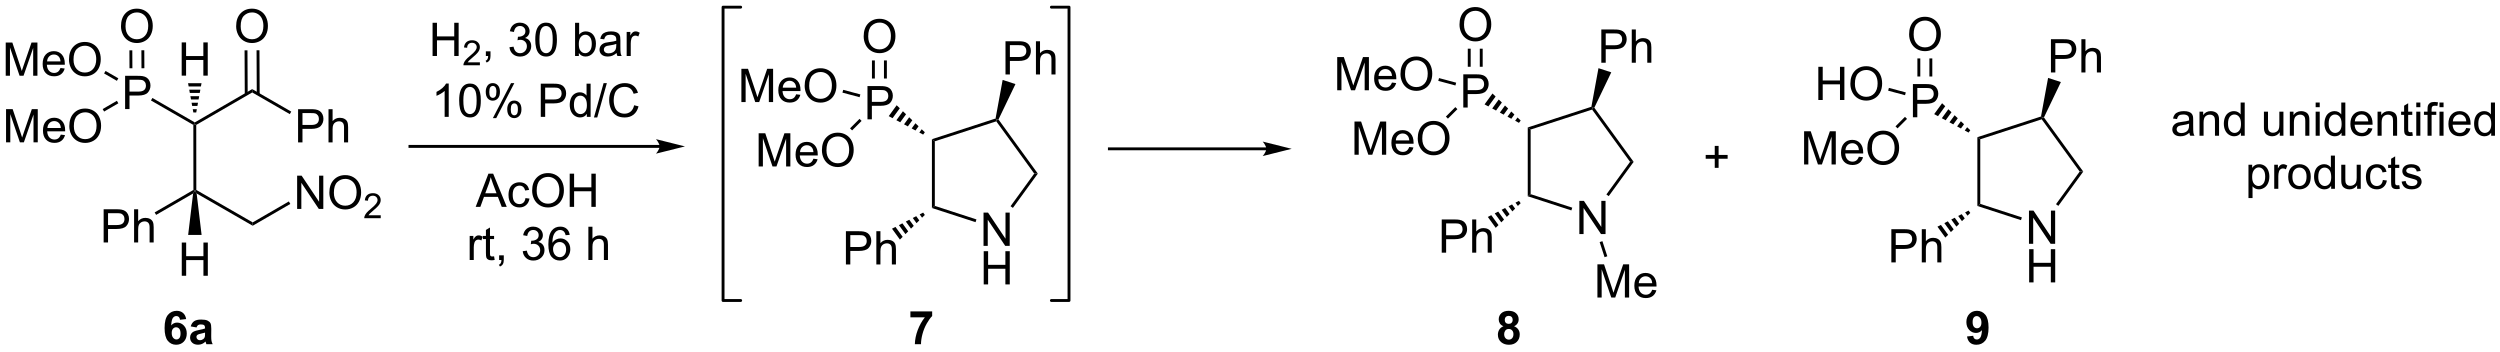 <?xml version="1.0" encoding="UTF-8"?>
<!DOCTYPE svg PUBLIC '-//W3C//DTD SVG 1.0//EN'
          'http://www.w3.org/TR/2001/REC-SVG-20010904/DTD/svg10.dtd'>
<svg stroke-dasharray="none" shape-rendering="auto" xmlns="http://www.w3.org/2000/svg" font-family="'Dialog'" text-rendering="auto" width="1024" fill-opacity="1" color-interpolation="auto" color-rendering="auto" preserveAspectRatio="xMidYMid meet" font-size="12px" viewBox="0 0 1024 144" fill="black" xmlns:xlink="http://www.w3.org/1999/xlink" stroke="black" image-rendering="auto" stroke-miterlimit="10" stroke-linecap="square" stroke-linejoin="miter" font-style="normal" stroke-width="1" height="144" stroke-dashoffset="0" font-weight="normal" stroke-opacity="1"
><!--Generated by the Batik Graphics2D SVG Generator--><defs id="genericDefs"
  /><g
  ><defs id="defs1"
    ><clipPath clipPathUnits="userSpaceOnUse" id="clipPath1"
      ><path d="M2.242 1.374 L445.639 1.374 L445.639 63.496 L2.242 63.496 L2.242 1.374 Z"
      /></clipPath
      ><clipPath clipPathUnits="userSpaceOnUse" id="clipPath2"
      ><path d="M66.341 49.255 L66.341 109.65 L497.409 109.65 L497.409 49.255 Z"
      /></clipPath
    ></defs
    ><g transform="scale(2.309,2.309) translate(-2.242,-1.374) matrix(1.029,0,0,1.029,-65.996,-49.29)"
    ><path d="M117.701 73.784 L117.701 68.057 L119.862 68.057 Q120.433 68.057 120.732 68.112 Q121.154 68.182 121.438 68.38 Q121.725 68.576 121.899 68.932 Q122.073 69.287 122.073 69.714 Q122.073 70.443 121.607 70.951 Q121.144 71.456 119.928 71.456 L118.459 71.456 L118.459 73.784 L117.701 73.784 ZM118.459 70.779 L119.941 70.779 Q120.675 70.779 120.982 70.505 Q121.292 70.232 121.292 69.737 Q121.292 69.378 121.11 69.122 Q120.928 68.865 120.631 68.784 Q120.441 68.732 119.925 68.732 L118.459 68.732 L118.459 70.779 ZM122.948 73.784 L122.948 68.057 L123.652 68.057 L123.652 70.112 Q124.144 69.542 124.894 69.542 Q125.355 69.542 125.693 69.724 Q126.034 69.904 126.18 70.224 Q126.326 70.544 126.326 71.154 L126.326 73.784 L125.623 73.784 L125.623 71.154 Q125.623 70.628 125.394 70.388 Q125.167 70.146 124.748 70.146 Q124.436 70.146 124.159 70.31 Q123.886 70.471 123.769 70.75 Q123.652 71.026 123.652 71.513 L123.652 73.784 L122.948 73.784 Z" stroke="none" clip-path="url(#clipPath2)"
    /></g
    ><g transform="matrix(2.376,0,0,2.376,-157.591,-117.006)"
    ><path d="M116.534 68.486 L116.284 68.919 L109.805 65.183 L109.804 64.605 Z" stroke="none" clip-path="url(#clipPath2)"
    /></g
    ><g transform="matrix(2.376,0,0,2.376,-157.591,-117.006)"
    ><path d="M109.804 64.605 L109.805 65.183 L100.157 70.778 L99.906 70.634 L99.906 70.345 Z" stroke="none" clip-path="url(#clipPath2)"
    /></g
    ><g transform="matrix(2.376,0,0,2.376,-157.591,-117.006)"
    ><path d="M107.036 53.776 Q107.036 52.349 107.802 51.544 Q108.568 50.737 109.779 50.737 Q110.57 50.737 111.206 51.117 Q111.844 51.495 112.177 52.172 Q112.513 52.849 112.513 53.708 Q112.513 54.58 112.161 55.268 Q111.81 55.955 111.164 56.31 Q110.521 56.664 109.773 56.664 Q108.966 56.664 108.328 56.273 Q107.693 55.88 107.365 55.205 Q107.036 54.528 107.036 53.776 ZM107.818 53.786 Q107.818 54.823 108.372 55.419 Q108.93 56.013 109.771 56.013 Q110.625 56.013 111.177 55.411 Q111.732 54.81 111.732 53.705 Q111.732 53.005 111.495 52.484 Q111.258 51.963 110.802 51.677 Q110.349 51.388 109.781 51.388 Q108.977 51.388 108.396 51.942 Q107.818 52.495 107.818 53.786 Z" stroke="none" clip-path="url(#clipPath2)"
    /></g
    ><g transform="matrix(2.376,0,0,2.376,-157.591,-117.006)"
    ><path d="M111.091 65.49 L111.054 57.91 L110.554 57.913 L110.591 65.493 ZM109.024 65.49 L108.987 57.92 L108.487 57.923 L108.524 65.493 Z" stroke="none" clip-path="url(#clipPath2)"
    /></g
    ><g transform="matrix(2.376,0,0,2.376,-157.591,-117.006)"
    ><path d="M87.894 68.044 L87.894 62.318 L90.056 62.318 Q90.626 62.318 90.926 62.372 Q91.347 62.443 91.631 62.641 Q91.918 62.836 92.092 63.193 Q92.267 63.547 92.267 63.974 Q92.267 64.703 91.801 65.211 Q91.337 65.716 90.121 65.716 L88.652 65.716 L88.652 68.044 L87.894 68.044 ZM88.652 65.039 L90.134 65.039 Q90.868 65.039 91.176 64.766 Q91.486 64.492 91.486 63.997 Q91.486 63.638 91.303 63.383 Q91.121 63.125 90.824 63.044 Q90.634 62.992 90.118 62.992 L88.652 62.992 L88.652 65.039 Z" stroke="none" clip-path="url(#clipPath2)"
    /></g
    ><g transform="matrix(2.376,0,0,2.376,-157.591,-117.006)"
    ><path d="M99.906 70.345 L99.906 70.634 L99.657 70.778 L92.351 66.566 L92.601 66.133 Z" stroke="none" clip-path="url(#clipPath2)"
    /></g
    ><g transform="matrix(2.376,0,0,2.376,-157.591,-117.006)"
    ><path d="M87.184 53.776 Q87.184 52.349 87.95 51.544 Q88.715 50.737 89.926 50.737 Q90.718 50.737 91.353 51.117 Q91.991 51.495 92.325 52.172 Q92.661 52.849 92.661 53.708 Q92.661 54.58 92.309 55.268 Q91.957 55.955 91.312 56.31 Q90.668 56.664 89.921 56.664 Q89.114 56.664 88.476 56.273 Q87.84 55.88 87.512 55.205 Q87.184 54.528 87.184 53.776 ZM87.965 53.786 Q87.965 54.823 88.52 55.419 Q89.077 56.013 89.918 56.013 Q90.773 56.013 91.325 55.411 Q91.879 54.81 91.879 53.705 Q91.879 53.005 91.642 52.484 Q91.405 51.963 90.95 51.677 Q90.496 51.388 89.929 51.388 Q89.124 51.388 88.543 51.942 Q87.965 52.495 87.965 53.786 Z" stroke="none" clip-path="url(#clipPath2)"
    /></g
    ><g transform="matrix(2.376,0,0,2.376,-157.591,-117.006)"
    ><path d="M91.216 61.007 L91.201 57.91 L90.701 57.913 L90.716 61.009 ZM89.15 61.017 L89.135 57.92 L88.635 57.923 L88.65 61.019 Z" stroke="none" clip-path="url(#clipPath2)"
    /></g
    ><g transform="matrix(2.376,0,0,2.376,-157.591,-117.006)"
    ><path d="M67.313 62.304 L67.313 56.578 L68.453 56.578 L69.81 60.633 Q69.998 61.198 70.084 61.479 Q70.18 61.166 70.388 60.562 L71.758 56.578 L72.779 56.578 L72.779 62.304 L72.047 62.304 L72.047 57.51 L70.383 62.304 L69.701 62.304 L68.044 57.429 L68.044 62.304 L67.313 62.304 ZM76.75 60.969 L77.477 61.057 Q77.305 61.695 76.839 62.047 Q76.375 62.398 75.654 62.398 Q74.742 62.398 74.209 61.838 Q73.677 61.276 73.677 60.265 Q73.677 59.219 74.216 58.64 Q74.755 58.062 75.615 58.062 Q76.445 58.062 76.972 58.63 Q77.5 59.195 77.5 60.221 Q77.5 60.284 77.498 60.409 L74.404 60.409 Q74.443 61.094 74.789 61.458 Q75.138 61.82 75.656 61.82 Q76.044 61.82 76.318 61.617 Q76.591 61.414 76.75 60.969 ZM74.443 59.831 L76.758 59.831 Q76.711 59.307 76.492 59.047 Q76.156 58.64 75.623 58.64 Q75.138 58.64 74.807 58.966 Q74.477 59.289 74.443 59.831 ZM78.22 59.515 Q78.22 58.088 78.986 57.284 Q79.751 56.476 80.962 56.476 Q81.754 56.476 82.389 56.857 Q83.028 57.234 83.361 57.911 Q83.697 58.588 83.697 59.448 Q83.697 60.32 83.345 61.008 Q82.994 61.695 82.348 62.049 Q81.705 62.404 80.957 62.404 Q80.15 62.404 79.512 62.013 Q78.876 61.62 78.548 60.945 Q78.22 60.268 78.22 59.515 ZM79.001 59.526 Q79.001 60.562 79.556 61.159 Q80.113 61.752 80.955 61.752 Q81.809 61.752 82.361 61.151 Q82.915 60.549 82.915 59.445 Q82.915 58.745 82.678 58.224 Q82.442 57.703 81.986 57.416 Q81.533 57.127 80.965 57.127 Q80.16 57.127 79.58 57.682 Q79.001 58.234 79.001 59.526 Z" stroke="none" clip-path="url(#clipPath2)"
    /></g
    ><g transform="matrix(2.376,0,0,2.376,-157.591,-117.006)"
    ><path d="M86.727 62.746 L86.477 63.179 L84.271 61.907 L84.52 61.474 Z" stroke="none" clip-path="url(#clipPath2)"
    /></g
    ><g transform="matrix(2.376,0,0,2.376,-157.591,-117.006)"
    ><path d="M67.369 73.784 L67.369 68.057 L68.51 68.057 L69.866 72.112 Q70.054 72.677 70.14 72.958 Q70.236 72.646 70.444 72.042 L71.814 68.057 L72.835 68.057 L72.835 73.784 L72.103 73.784 L72.103 68.99 L70.439 73.784 L69.757 73.784 L68.101 68.909 L68.101 73.784 L67.369 73.784 ZM76.806 72.448 L77.533 72.537 Q77.361 73.174 76.895 73.526 Q76.431 73.878 75.71 73.878 Q74.799 73.878 74.265 73.318 Q73.733 72.755 73.733 71.745 Q73.733 70.698 74.272 70.12 Q74.812 69.542 75.671 69.542 Q76.502 69.542 77.028 70.109 Q77.556 70.674 77.556 71.701 Q77.556 71.763 77.554 71.888 L74.46 71.888 Q74.499 72.573 74.845 72.938 Q75.194 73.299 75.713 73.299 Q76.101 73.299 76.374 73.096 Q76.647 72.893 76.806 72.448 ZM74.499 71.31 L76.814 71.31 Q76.767 70.787 76.549 70.526 Q76.213 70.12 75.679 70.12 Q75.194 70.12 74.864 70.445 Q74.533 70.768 74.499 71.31 ZM78.276 70.995 Q78.276 69.568 79.042 68.763 Q79.808 67.956 81.019 67.956 Q81.81 67.956 82.446 68.336 Q83.084 68.714 83.417 69.391 Q83.753 70.068 83.753 70.927 Q83.753 71.799 83.401 72.487 Q83.05 73.174 82.404 73.529 Q81.761 73.883 81.013 73.883 Q80.206 73.883 79.568 73.492 Q78.933 73.099 78.605 72.424 Q78.276 71.747 78.276 70.995 ZM79.058 71.005 Q79.058 72.042 79.612 72.638 Q80.17 73.232 81.011 73.232 Q81.865 73.232 82.417 72.63 Q82.972 72.029 82.972 70.924 Q82.972 70.224 82.735 69.703 Q82.498 69.182 82.042 68.896 Q81.589 68.607 81.021 68.607 Q80.216 68.607 79.636 69.162 Q79.058 69.714 79.058 71.005 Z" stroke="none" clip-path="url(#clipPath2)"
    /></g
    ><g transform="matrix(2.376,0,0,2.376,-157.591,-117.006)"
    ><path d="M86.477 66.621 L86.728 67.053 L84.275 68.475 L84.025 68.043 Z" stroke="none" clip-path="url(#clipPath2)"
    /></g
    ><g transform="matrix(2.376,0,0,2.376,-157.591,-117.006)"
    ><path d="M99.657 70.778 L99.906 70.634 L100.157 70.778 L100.17 81.989 L99.921 82.134 L99.67 81.99 Z" stroke="none" clip-path="url(#clipPath2)"
    /></g
    ><g transform="matrix(2.376,0,0,2.376,-157.591,-117.006)"
    ><path d="M84.193 91.046 L84.193 85.32 L86.355 85.32 Q86.925 85.32 87.225 85.374 Q87.647 85.445 87.93 85.642 Q88.217 85.838 88.391 86.195 Q88.566 86.549 88.566 86.976 Q88.566 87.705 88.1 88.213 Q87.636 88.718 86.42 88.718 L84.951 88.718 L84.951 91.046 L84.193 91.046 ZM84.951 88.041 L86.433 88.041 Q87.167 88.041 87.475 87.767 Q87.784 87.494 87.784 86.999 Q87.784 86.64 87.602 86.385 Q87.42 86.127 87.123 86.046 Q86.933 85.994 86.417 85.994 L84.951 85.994 L84.951 88.041 ZM89.441 91.046 L89.441 85.32 L90.144 85.32 L90.144 87.374 Q90.636 86.804 91.386 86.804 Q91.847 86.804 92.186 86.986 Q92.527 87.166 92.673 87.486 Q92.818 87.806 92.818 88.416 L92.818 91.046 L92.115 91.046 L92.115 88.416 Q92.115 87.89 91.886 87.65 Q91.659 87.408 91.24 87.408 Q90.928 87.408 90.652 87.572 Q90.378 87.734 90.261 88.012 Q90.144 88.288 90.144 88.775 L90.144 91.046 L89.441 91.046 Z" stroke="none" clip-path="url(#clipPath2)"
    /></g
    ><g transform="matrix(2.376,0,0,2.376,-157.591,-117.006)"
    ><path d="M99.67 81.99 L99.921 82.134 L99.615 82.6 L93.239 86.291 L92.989 85.859 Z" stroke="none" clip-path="url(#clipPath2)"
    /></g
    ><g transform="matrix(2.376,0,0,2.376,-157.591,-117.006)"
    ><path d="M100.226 82.598 L99.921 82.134 L100.17 81.989 L109.887 87.583 L109.887 88.16 Z" stroke="none" clip-path="url(#clipPath2)"
    /></g
    ><g transform="matrix(2.376,0,0,2.376,-157.591,-117.006)"
    ><path d="M117.549 85.259 L117.549 79.533 L118.327 79.533 L121.335 84.028 L121.335 79.533 L122.062 79.533 L122.062 85.259 L121.283 85.259 L118.275 80.759 L118.275 85.259 L117.549 85.259 ZM123.105 82.47 Q123.105 81.043 123.87 80.239 Q124.636 79.431 125.847 79.431 Q126.638 79.431 127.274 79.811 Q127.912 80.189 128.245 80.866 Q128.581 81.543 128.581 82.403 Q128.581 83.275 128.23 83.963 Q127.878 84.65 127.232 85.004 Q126.589 85.358 125.841 85.358 Q125.034 85.358 124.396 84.968 Q123.761 84.575 123.433 83.9 Q123.105 83.223 123.105 82.47 ZM123.886 82.481 Q123.886 83.517 124.441 84.114 Q124.998 84.707 125.839 84.707 Q126.693 84.707 127.245 84.106 Q127.8 83.504 127.8 82.4 Q127.8 81.7 127.563 81.179 Q127.326 80.658 126.87 80.371 Q126.417 80.082 125.849 80.082 Q125.045 80.082 124.464 80.637 Q123.886 81.189 123.886 82.481 Z" stroke="none" clip-path="url(#clipPath2)"
    /></g
    ><g transform="matrix(2.376,0,0,2.376,-157.591,-117.006)"
    ><path d="M131.961 86.352 L131.961 86.859 L129.121 86.859 Q129.115 86.668 129.183 86.492 Q129.291 86.203 129.529 85.922 Q129.769 85.641 130.22 85.272 Q130.92 84.697 131.166 84.361 Q131.412 84.025 131.412 83.727 Q131.412 83.414 131.187 83.199 Q130.965 82.982 130.603 82.982 Q130.222 82.982 129.994 83.211 Q129.765 83.439 129.763 83.844 L129.22 83.789 Q129.277 83.182 129.64 82.865 Q130.004 82.547 130.615 82.547 Q131.234 82.547 131.594 82.891 Q131.955 83.232 131.955 83.738 Q131.955 83.996 131.849 84.246 Q131.744 84.494 131.498 84.77 Q131.254 85.045 130.685 85.525 Q130.211 85.924 130.076 86.066 Q129.941 86.209 129.853 86.352 L131.961 86.352 Z" stroke="none" clip-path="url(#clipPath2)"
    /></g
    ><g transform="matrix(2.376,0,0,2.376,-157.591,-117.006)"
    ><path d="M109.887 88.16 L109.887 87.583 L116.123 83.972 L116.374 84.405 Z" stroke="none" clip-path="url(#clipPath2)"
    /></g
    ><g transform="matrix(2.376,0,0,2.376,-157.591,-117.006)"
    ><path d="M97.661 96.784 L97.661 91.057 L98.419 91.057 L98.419 93.409 L101.396 93.409 L101.396 91.057 L102.153 91.057 L102.153 96.784 L101.396 96.784 L101.396 94.083 L98.419 94.083 L98.419 96.784 L97.661 96.784 Z" stroke="none" clip-path="url(#clipPath2)"
    /></g
    ><g transform="matrix(2.376,0,0,2.376,-157.591,-117.006)"
    ><path d="M99.615 82.6 L99.921 82.134 L100.226 82.598 L101.081 89.749 L98.761 89.749 Z" stroke="none" clip-path="url(#clipPath2)"
    /></g
    ><g transform="matrix(2.376,0,0,2.376,-157.591,-117.006)"
    ><path d="M97.647 62.284 L97.647 56.557 L98.405 56.557 L98.405 58.909 L101.382 58.909 L101.382 56.557 L102.139 56.557 L102.139 62.284 L101.382 62.284 L101.382 59.583 L98.405 59.583 L98.405 62.284 L97.647 62.284 Z" stroke="none" clip-path="url(#clipPath2)"
    /></g
    ><g transform="matrix(2.376,0,0,2.376,-157.591,-117.006)"
    ><path d="M99.656 68.634 L99.555 68.073 L100.258 68.073 L100.156 68.634 ZM99.454 67.512 L99.353 66.951 L100.46 66.951 L100.359 67.512 ZM99.252 66.389 L99.151 65.828 L100.662 65.828 L100.561 66.389 ZM99.05 65.267 L98.949 64.706 L100.864 64.706 L100.763 65.267 ZM98.848 64.145 L98.746 63.584 L101.067 63.584 L100.965 64.145 Z" stroke="none" clip-path="url(#clipPath2)"
    /></g
    ><g transform="matrix(2.376,0,0,2.376,-157.591,-117.006)"
    ><path d="M98.418 104.251 L97.356 104.368 Q97.317 104.04 97.153 103.884 Q96.989 103.727 96.726 103.727 Q96.379 103.727 96.137 104.04 Q95.898 104.352 95.835 105.342 Q96.246 104.858 96.856 104.858 Q97.543 104.858 98.033 105.381 Q98.523 105.904 98.523 106.733 Q98.523 107.61 98.007 108.144 Q97.491 108.675 96.684 108.675 Q95.817 108.675 95.257 108.001 Q94.7 107.326 94.7 105.79 Q94.7 104.217 95.28 103.522 Q95.864 102.826 96.793 102.826 Q97.444 102.826 97.871 103.191 Q98.301 103.555 98.418 104.251 ZM95.929 106.647 Q95.929 107.18 96.174 107.472 Q96.421 107.764 96.739 107.764 Q97.043 107.764 97.246 107.527 Q97.45 107.287 97.45 106.743 Q97.45 106.186 97.231 105.925 Q97.012 105.665 96.684 105.665 Q96.366 105.665 96.148 105.915 Q95.929 106.162 95.929 106.647 ZM100.204 105.694 L99.206 105.514 Q99.375 104.912 99.784 104.623 Q100.196 104.334 101.003 104.334 Q101.737 104.334 102.097 104.509 Q102.456 104.68 102.602 104.949 Q102.75 105.217 102.75 105.93 L102.737 107.212 Q102.737 107.759 102.79 108.019 Q102.844 108.279 102.987 108.576 L101.901 108.576 Q101.86 108.467 101.797 108.251 Q101.769 108.154 101.758 108.123 Q101.477 108.397 101.157 108.535 Q100.836 108.67 100.472 108.67 Q99.831 108.67 99.461 108.324 Q99.094 107.975 99.094 107.444 Q99.094 107.092 99.261 106.816 Q99.43 106.54 99.732 106.394 Q100.034 106.248 100.605 106.139 Q101.375 105.993 101.672 105.868 L101.672 105.759 Q101.672 105.444 101.516 105.308 Q101.36 105.173 100.925 105.173 Q100.633 105.173 100.469 105.29 Q100.305 105.404 100.204 105.694 ZM101.672 106.584 Q101.461 106.654 101.003 106.753 Q100.547 106.85 100.407 106.944 Q100.191 107.094 100.191 107.329 Q100.191 107.561 100.362 107.73 Q100.534 107.897 100.8 107.897 Q101.097 107.897 101.368 107.701 Q101.566 107.553 101.628 107.337 Q101.672 107.196 101.672 106.803 L101.672 106.584 Z" stroke="none" clip-path="url(#clipPath2)"
    /></g
    ><g transform="matrix(2.376,0,0,2.376,-157.591,-117.006)"
    ><path d="M235.878 91.625 L235.878 85.899 L236.657 85.899 L239.664 90.394 L239.664 85.899 L240.391 85.899 L240.391 91.625 L239.612 91.625 L236.605 87.125 L236.605 91.625 L235.878 91.625 Z" stroke="none" clip-path="url(#clipPath2)"
    /></g
    ><g transform="matrix(2.376,0,0,2.376,-157.591,-117.006)"
    ><path d="M235.909 98.275 L235.909 92.549 L236.667 92.549 L236.667 94.9 L239.644 94.9 L239.644 92.549 L240.401 92.549 L240.401 98.275 L239.644 98.275 L239.644 95.575 L236.667 95.575 L236.667 98.275 L235.909 98.275 Z" stroke="none" clip-path="url(#clipPath2)"
    /></g
    ><g transform="matrix(2.376,0,0,2.376,-157.591,-117.006)"
    ><path d="M226.981 73.24 L227.481 73.603 L227.481 84.74 L226.981 85.103 Z" stroke="none" clip-path="url(#clipPath2)"
    /></g
    ><g transform="matrix(2.376,0,0,2.376,-157.591,-117.006)"
    ><path d="M226.981 85.103 L227.481 84.74 L234.655 87.071 L234.501 87.546 Z" stroke="none" clip-path="url(#clipPath2)"
    /></g
    ><g transform="matrix(2.376,0,0,2.376,-157.591,-117.006)"
    ><path d="M240.942 85.084 L240.537 84.79 L244.619 79.172 L245.237 79.172 Z" stroke="none" clip-path="url(#clipPath2)"
    /></g
    ><g transform="matrix(2.376,0,0,2.376,-157.591,-117.006)"
    ><path d="M245.237 79.172 L244.619 79.172 L238.073 70.162 L238.169 69.868 L238.457 69.84 Z" stroke="none" clip-path="url(#clipPath2)"
    /></g
    ><g transform="matrix(2.376,0,0,2.376,-157.591,-117.006)"
    ><path d="M237.952 69.675 L238.169 69.868 L238.073 70.162 L227.481 73.603 L226.981 73.24 Z" stroke="none" clip-path="url(#clipPath2)"
    /></g
    ><g transform="matrix(2.376,0,0,2.376,-157.591,-117.006)"
    ><path d="M215.87 69.812 L215.87 64.086 L218.031 64.086 Q218.602 64.086 218.901 64.14 Q219.323 64.211 219.607 64.409 Q219.893 64.604 220.068 64.961 Q220.242 65.315 220.242 65.742 Q220.242 66.471 219.776 66.979 Q219.313 67.484 218.096 67.484 L216.628 67.484 L216.628 69.812 L215.87 69.812 ZM216.628 66.807 L218.109 66.807 Q218.844 66.807 219.151 66.534 Q219.461 66.26 219.461 65.765 Q219.461 65.406 219.279 65.151 Q219.096 64.893 218.8 64.812 Q218.609 64.76 218.094 64.76 L216.628 64.76 L216.628 66.807 Z" stroke="none" clip-path="url(#clipPath2)"
    /></g
    ><g transform="matrix(2.376,0,0,2.376,-157.591,-117.006)"
    ><path d="M225.466 72.448 L224.808 72.095 L225.22 71.527 L225.76 72.044 ZM224.149 71.741 L223.49 71.387 L224.141 70.492 L224.68 71.009 ZM222.831 71.034 L222.173 70.68 L223.061 69.457 L223.601 69.975 ZM221.514 70.326 L220.855 69.973 L221.981 68.423 L222.521 68.94 ZM220.196 69.619 L219.537 69.265 L220.901 67.388 L221.441 67.906 Z" stroke="none" clip-path="url(#clipPath2)"
    /></g
    ><g transform="matrix(2.376,0,0,2.376,-157.591,-117.006)"
    ><path d="M215.216 55.523 Q215.216 54.096 215.981 53.291 Q216.747 52.484 217.958 52.484 Q218.75 52.484 219.385 52.864 Q220.023 53.242 220.356 53.919 Q220.692 54.596 220.692 55.455 Q220.692 56.328 220.341 57.015 Q219.989 57.703 219.343 58.057 Q218.7 58.411 217.953 58.411 Q217.145 58.411 216.507 58.02 Q215.872 57.627 215.544 56.953 Q215.216 56.276 215.216 55.523 ZM215.997 55.534 Q215.997 56.57 216.552 57.166 Q217.109 57.76 217.95 57.76 Q218.804 57.76 219.356 57.159 Q219.911 56.557 219.911 55.453 Q219.911 54.752 219.674 54.231 Q219.437 53.711 218.981 53.424 Q218.528 53.135 217.96 53.135 Q217.156 53.135 216.575 53.69 Q215.997 54.242 215.997 55.534 Z" stroke="none" clip-path="url(#clipPath2)"
    /></g
    ><g transform="matrix(2.376,0,0,2.376,-157.591,-117.006)"
    ><path d="M219.213 62.781 L219.213 59.664 L218.713 59.664 L218.713 62.781 ZM217.143 62.781 L217.143 59.664 L216.643 59.664 L216.643 62.781 Z" stroke="none" clip-path="url(#clipPath2)"
    /></g
    ><g transform="matrix(2.376,0,0,2.376,-157.591,-117.006)"
    ><path d="M194.134 66.836 L194.134 61.109 L195.275 61.109 L196.632 65.164 Q196.819 65.729 196.905 66.01 Q197.002 65.698 197.21 65.094 L198.58 61.109 L199.601 61.109 L199.601 66.836 L198.869 66.836 L198.869 62.041 L197.205 66.836 L196.523 66.836 L194.866 61.961 L194.866 66.836 L194.134 66.836 ZM203.572 65.5 L204.298 65.588 Q204.127 66.226 203.661 66.578 Q203.197 66.93 202.476 66.93 Q201.564 66.93 201.03 66.37 Q200.499 65.807 200.499 64.797 Q200.499 63.75 201.038 63.172 Q201.577 62.594 202.436 62.594 Q203.267 62.594 203.793 63.161 Q204.322 63.726 204.322 64.752 Q204.322 64.815 204.319 64.94 L201.226 64.94 Q201.265 65.625 201.611 65.989 Q201.96 66.351 202.478 66.351 Q202.866 66.351 203.14 66.148 Q203.413 65.945 203.572 65.5 ZM201.265 64.362 L203.58 64.362 Q203.533 63.838 203.314 63.578 Q202.978 63.172 202.444 63.172 Q201.96 63.172 201.629 63.497 Q201.298 63.82 201.265 64.362 ZM205.042 64.047 Q205.042 62.62 205.808 61.815 Q206.573 61.008 207.784 61.008 Q208.576 61.008 209.211 61.388 Q209.849 61.766 210.183 62.443 Q210.519 63.12 210.519 63.979 Q210.519 64.851 210.167 65.539 Q209.815 66.226 209.17 66.581 Q208.526 66.935 207.779 66.935 Q206.972 66.935 206.334 66.544 Q205.698 66.151 205.37 65.476 Q205.042 64.799 205.042 64.047 ZM205.823 64.057 Q205.823 65.094 206.378 65.69 Q206.935 66.284 207.776 66.284 Q208.631 66.284 209.183 65.682 Q209.737 65.081 209.737 63.976 Q209.737 63.276 209.5 62.755 Q209.263 62.234 208.808 61.948 Q208.355 61.659 207.787 61.659 Q206.982 61.659 206.401 62.213 Q205.823 62.766 205.823 64.057 Z" stroke="none" clip-path="url(#clipPath2)"
    /></g
    ><g transform="matrix(2.376,0,0,2.376,-157.591,-117.006)"
    ><path d="M214.643 65.523 L214.513 66.006 L211.557 65.214 L211.686 64.731 Z" stroke="none" clip-path="url(#clipPath2)"
    /></g
    ><g transform="matrix(2.376,0,0,2.376,-157.591,-117.006)"
    ><path d="M197.111 77.944 L197.111 72.217 L198.251 72.217 L199.608 76.272 Q199.796 76.837 199.882 77.118 Q199.978 76.806 200.186 76.202 L201.556 72.217 L202.577 72.217 L202.577 77.944 L201.845 77.944 L201.845 73.15 L200.181 77.944 L199.499 77.944 L197.843 73.069 L197.843 77.944 L197.111 77.944 ZM206.548 76.608 L207.275 76.697 Q207.103 77.335 206.637 77.686 Q206.173 78.038 205.452 78.038 Q204.541 78.038 204.007 77.478 Q203.475 76.915 203.475 75.905 Q203.475 74.858 204.014 74.28 Q204.554 73.702 205.413 73.702 Q206.244 73.702 206.77 74.269 Q207.298 74.835 207.298 75.861 Q207.298 75.923 207.296 76.048 L204.202 76.048 Q204.241 76.733 204.587 77.097 Q204.936 77.46 205.455 77.46 Q205.843 77.46 206.116 77.256 Q206.389 77.053 206.548 76.608 ZM204.241 75.47 L206.556 75.47 Q206.509 74.947 206.291 74.686 Q205.955 74.28 205.421 74.28 Q204.936 74.28 204.606 74.605 Q204.275 74.928 204.241 75.47 ZM208.018 75.155 Q208.018 73.728 208.784 72.923 Q209.55 72.116 210.761 72.116 Q211.552 72.116 212.188 72.496 Q212.826 72.874 213.159 73.551 Q213.495 74.228 213.495 75.087 Q213.495 75.96 213.143 76.647 Q212.792 77.335 212.146 77.689 Q211.503 78.043 210.755 78.043 Q209.948 78.043 209.31 77.652 Q208.675 77.259 208.346 76.585 Q208.018 75.907 208.018 75.155 ZM208.8 75.165 Q208.8 76.202 209.354 76.798 Q209.912 77.392 210.753 77.392 Q211.607 77.392 212.159 76.79 Q212.714 76.189 212.714 75.085 Q212.714 74.384 212.477 73.863 Q212.24 73.342 211.784 73.056 Q211.331 72.767 210.763 72.767 Q209.958 72.767 209.378 73.322 Q208.8 73.874 208.8 75.165 Z" stroke="none" clip-path="url(#clipPath2)"
    /></g
    ><g transform="matrix(2.376,0,0,2.376,-157.591,-117.006)"
    ><path d="M214.501 69.735 L214.855 70.089 L213.22 71.724 L212.866 71.37 Z" stroke="none" clip-path="url(#clipPath2)"
    /></g
    ><g transform="matrix(2.376,0,0,2.376,-157.591,-117.006)"
    ><path d="M212.153 94.831 L212.153 89.105 L214.314 89.105 Q214.885 89.105 215.184 89.159 Q215.606 89.23 215.89 89.428 Q216.176 89.623 216.351 89.98 Q216.525 90.334 216.525 90.761 Q216.525 91.49 216.059 91.998 Q215.595 92.503 214.379 92.503 L212.911 92.503 L212.911 94.831 L212.153 94.831 ZM212.911 91.826 L214.392 91.826 Q215.127 91.826 215.434 91.553 Q215.744 91.279 215.744 90.784 Q215.744 90.425 215.562 90.17 Q215.379 89.912 215.083 89.831 Q214.892 89.779 214.377 89.779 L212.911 89.779 L212.911 91.826 ZM217.4 94.831 L217.4 89.105 L218.103 89.105 L218.103 91.159 Q218.595 90.589 219.345 90.589 Q219.806 90.589 220.145 90.771 Q220.486 90.951 220.632 91.271 Q220.778 91.592 220.778 92.201 L220.778 94.831 L220.075 94.831 L220.075 92.201 Q220.075 91.675 219.845 91.436 Q219.619 91.193 219.2 91.193 Q218.887 91.193 218.611 91.357 Q218.338 91.519 218.22 91.797 Q218.103 92.073 218.103 92.561 L218.103 94.831 L217.4 94.831 Z" stroke="none" clip-path="url(#clipPath2)"
    /></g
    ><g transform="matrix(2.376,0,0,2.376,-157.591,-117.006)"
    ><path d="M225.76 86.3 L225.283 86.772 L224.87 86.203 L225.466 85.895 ZM224.805 87.243 L224.328 87.715 L223.677 86.82 L224.274 86.512 ZM223.85 88.187 L223.373 88.659 L222.484 87.437 L223.081 87.129 ZM222.895 89.131 L222.417 89.603 L221.291 88.053 L221.888 87.745 ZM221.94 90.075 L221.462 90.547 L220.099 88.67 L220.695 88.362 Z" stroke="none" clip-path="url(#clipPath2)"
    /></g
    ><g transform="matrix(2.376,0,0,2.376,-157.591,-117.006)"
    ><path d="M239.665 62.081 L239.665 56.354 L241.826 56.354 Q242.396 56.354 242.696 56.409 Q243.118 56.479 243.401 56.677 Q243.688 56.873 243.862 57.229 Q244.037 57.583 244.037 58.011 Q244.037 58.74 243.571 59.248 Q243.107 59.753 241.891 59.753 L240.422 59.753 L240.422 62.081 L239.665 62.081 ZM240.422 59.076 L241.904 59.076 Q242.638 59.076 242.946 58.802 Q243.256 58.529 243.256 58.034 Q243.256 57.675 243.073 57.419 Q242.891 57.161 242.594 57.081 Q242.404 57.029 241.888 57.029 L240.422 57.029 L240.422 59.076 ZM244.912 62.081 L244.912 56.354 L245.615 56.354 L245.615 58.409 Q246.107 57.839 246.857 57.839 Q247.318 57.839 247.657 58.021 Q247.998 58.201 248.144 58.521 Q248.29 58.841 248.29 59.451 L248.29 62.081 L247.586 62.081 L247.586 59.451 Q247.586 58.925 247.357 58.685 Q247.131 58.443 246.711 58.443 Q246.399 58.443 246.123 58.607 Q245.849 58.768 245.732 59.047 Q245.615 59.323 245.615 59.81 L245.615 62.081 L244.912 62.081 Z" stroke="none" clip-path="url(#clipPath2)"
    /></g
    ><g transform="matrix(2.376,0,0,2.376,-157.591,-117.006)"
    ><path d="M238.457 69.84 L238.169 69.868 L237.952 69.675 L239.173 63.022 L241.38 63.739 Z" stroke="none" clip-path="url(#clipPath2)"
    /></g
    ><g transform="matrix(2.376,0,0,2.376,-157.591,-117.006)"
    ><path d="M140.898 58.897 L140.898 53.171 L141.656 53.171 L141.656 55.522 L144.633 55.522 L144.633 53.171 L145.39 53.171 L145.39 58.897 L144.633 58.897 L144.633 56.197 L141.656 56.197 L141.656 58.897 L140.898 58.897 Z" stroke="none" clip-path="url(#clipPath2)"
    /></g
    ><g transform="matrix(2.376,0,0,2.376,-157.591,-117.006)"
    ><path d="M149.056 59.989 L149.056 60.497 L146.217 60.497 Q146.211 60.306 146.279 60.13 Q146.387 59.841 146.625 59.56 Q146.865 59.279 147.316 58.909 Q148.016 58.335 148.262 57.999 Q148.508 57.663 148.508 57.364 Q148.508 57.052 148.283 56.837 Q148.06 56.62 147.699 56.62 Q147.318 56.62 147.09 56.849 Q146.861 57.077 146.859 57.482 L146.316 57.427 Q146.373 56.82 146.736 56.503 Q147.1 56.185 147.711 56.185 Q148.33 56.185 148.689 56.529 Q149.051 56.87 149.051 57.376 Q149.051 57.634 148.945 57.884 Q148.84 58.132 148.594 58.407 Q148.35 58.683 147.781 59.163 Q147.306 59.562 147.172 59.704 Q147.037 59.847 146.949 59.989 L149.056 59.989 Z" stroke="none" clip-path="url(#clipPath2)"
    /></g
    ><g transform="matrix(2.376,0,0,2.376,-157.591,-117.006)"
    ><path d="M150.083 58.897 L150.083 58.095 L150.885 58.095 L150.885 58.897 Q150.885 59.34 150.729 59.611 Q150.572 59.882 150.231 60.03 L150.036 59.731 Q150.26 59.632 150.364 59.442 Q150.471 59.254 150.481 58.897 L150.083 58.897 ZM154.153 57.384 L154.856 57.291 Q154.979 57.889 155.268 58.153 Q155.559 58.416 155.979 58.416 Q156.474 58.416 156.815 58.072 Q157.158 57.728 157.158 57.22 Q157.158 56.736 156.841 56.423 Q156.525 56.108 156.036 56.108 Q155.838 56.108 155.541 56.186 L155.619 55.569 Q155.69 55.577 155.731 55.577 Q156.182 55.577 156.541 55.343 Q156.9 55.108 156.9 54.619 Q156.9 54.233 156.637 53.981 Q156.377 53.725 155.963 53.725 Q155.552 53.725 155.278 53.983 Q155.005 54.241 154.927 54.757 L154.224 54.632 Q154.354 53.923 154.809 53.535 Q155.268 53.147 155.947 53.147 Q156.416 53.147 156.809 53.348 Q157.205 53.548 157.414 53.897 Q157.622 54.244 157.622 54.634 Q157.622 55.007 157.421 55.311 Q157.224 55.616 156.833 55.796 Q157.341 55.913 157.622 56.283 Q157.903 56.65 157.903 57.205 Q157.903 57.955 157.356 58.478 Q156.809 58.999 155.974 58.999 Q155.221 58.999 154.721 58.551 Q154.224 58.1 154.153 57.384 ZM158.6 56.072 Q158.6 55.056 158.808 54.439 Q159.016 53.819 159.428 53.483 Q159.842 53.147 160.467 53.147 Q160.928 53.147 161.274 53.332 Q161.623 53.517 161.85 53.869 Q162.076 54.218 162.204 54.72 Q162.334 55.22 162.334 56.072 Q162.334 57.08 162.126 57.699 Q161.92 58.319 161.506 58.658 Q161.095 58.996 160.467 58.996 Q159.639 58.996 159.165 58.4 Q158.6 57.686 158.6 56.072 ZM159.321 56.072 Q159.321 57.483 159.652 57.949 Q159.983 58.416 160.467 58.416 Q160.951 58.416 161.279 57.947 Q161.61 57.478 161.61 56.072 Q161.61 54.658 161.279 54.194 Q160.951 53.728 160.459 53.728 Q159.975 53.728 159.686 54.139 Q159.321 54.663 159.321 56.072 ZM166.115 58.897 L165.462 58.897 L165.462 53.171 L166.165 53.171 L166.165 55.212 Q166.61 54.655 167.303 54.655 Q167.686 54.655 168.027 54.809 Q168.368 54.962 168.589 55.244 Q168.811 55.522 168.936 55.918 Q169.061 56.311 169.061 56.759 Q169.061 57.827 168.532 58.41 Q168.006 58.991 167.266 58.991 Q166.532 58.991 166.115 58.377 L166.115 58.897 ZM166.108 56.791 Q166.108 57.538 166.311 57.869 Q166.641 58.413 167.209 58.413 Q167.67 58.413 168.006 58.012 Q168.342 57.611 168.342 56.819 Q168.342 56.007 168.019 55.621 Q167.696 55.233 167.24 55.233 Q166.779 55.233 166.444 55.634 Q166.108 56.033 166.108 56.791 ZM172.622 58.384 Q172.231 58.718 171.869 58.856 Q171.51 58.991 171.096 58.991 Q170.411 58.991 170.044 58.658 Q169.677 58.322 169.677 57.804 Q169.677 57.499 169.815 57.246 Q169.955 56.994 170.179 56.843 Q170.403 56.689 170.684 56.611 Q170.893 56.556 171.309 56.507 Q172.161 56.405 172.565 56.264 Q172.567 56.119 172.567 56.08 Q172.567 55.65 172.369 55.475 Q172.099 55.236 171.567 55.236 Q171.072 55.236 170.835 55.41 Q170.599 55.585 170.487 56.025 L169.799 55.931 Q169.893 55.491 170.106 55.22 Q170.322 54.947 170.729 54.801 Q171.135 54.655 171.669 54.655 Q172.2 54.655 172.531 54.78 Q172.864 54.905 173.02 55.095 Q173.177 55.283 173.239 55.572 Q173.275 55.752 173.275 56.22 L173.275 57.158 Q173.275 58.139 173.32 58.4 Q173.364 58.658 173.497 58.897 L172.762 58.897 Q172.653 58.679 172.622 58.384 ZM172.565 56.814 Q172.182 56.97 171.416 57.08 Q170.981 57.142 170.802 57.22 Q170.622 57.298 170.523 57.449 Q170.427 57.6 170.427 57.783 Q170.427 58.064 170.64 58.252 Q170.854 58.439 171.262 58.439 Q171.669 58.439 171.984 58.262 Q172.302 58.085 172.45 57.775 Q172.565 57.538 172.565 57.072 L172.565 56.814 ZM174.358 58.897 L174.358 54.749 L174.99 54.749 L174.99 55.377 Q175.233 54.936 175.436 54.796 Q175.641 54.655 175.889 54.655 Q176.243 54.655 176.61 54.882 L176.368 55.533 Q176.11 55.382 175.852 55.382 Q175.623 55.382 175.438 55.52 Q175.256 55.658 175.178 55.905 Q175.061 56.28 175.061 56.725 L175.061 58.897 L174.358 58.897 Z" stroke="none" clip-path="url(#clipPath2)"
    /></g
    ><g transform="matrix(2.376,0,0,2.376,-157.591,-117.006)"
    ><path d="M143.681 69.397 L142.978 69.397 L142.978 64.915 Q142.723 65.158 142.311 65.4 Q141.9 65.642 141.572 65.764 L141.572 65.085 Q142.16 64.806 142.601 64.413 Q143.043 64.017 143.228 63.647 L143.681 63.647 L143.681 69.397 ZM145.482 66.572 Q145.482 65.556 145.69 64.939 Q145.899 64.319 146.31 63.983 Q146.724 63.647 147.349 63.647 Q147.81 63.647 148.156 63.832 Q148.506 64.017 148.732 64.369 Q148.959 64.718 149.086 65.22 Q149.216 65.72 149.216 66.572 Q149.216 67.58 149.008 68.199 Q148.802 68.819 148.388 69.158 Q147.977 69.496 147.349 69.496 Q146.521 69.496 146.047 68.9 Q145.482 68.186 145.482 66.572 ZM146.203 66.572 Q146.203 67.983 146.534 68.449 Q146.865 68.915 147.349 68.915 Q147.834 68.915 148.162 68.447 Q148.493 67.978 148.493 66.572 Q148.493 65.158 148.162 64.694 Q147.834 64.228 147.341 64.228 Q146.857 64.228 146.568 64.639 Q146.203 65.163 146.203 66.572 ZM150.064 65.046 Q150.064 64.431 150.371 64.001 Q150.681 63.572 151.267 63.572 Q151.806 63.572 152.158 63.957 Q152.512 64.343 152.512 65.087 Q152.512 65.814 152.155 66.207 Q151.798 66.6 151.275 66.6 Q150.754 66.6 150.408 66.215 Q150.064 65.827 150.064 65.046 ZM151.285 64.056 Q151.025 64.056 150.851 64.283 Q150.676 64.509 150.676 65.116 Q150.676 65.665 150.851 65.892 Q151.028 66.116 151.285 66.116 Q151.551 66.116 151.726 65.889 Q151.9 65.663 151.9 65.061 Q151.9 64.507 151.723 64.283 Q151.548 64.056 151.285 64.056 ZM151.291 69.608 L154.423 63.572 L154.994 63.572 L151.871 69.608 L151.291 69.608 ZM153.767 68.054 Q153.767 67.436 154.075 67.009 Q154.384 66.58 154.973 66.58 Q155.512 66.58 155.866 66.965 Q156.22 67.35 156.22 68.095 Q156.22 68.822 155.861 69.215 Q155.504 69.608 154.978 69.608 Q154.457 69.608 154.111 69.22 Q153.767 68.83 153.767 68.054 ZM154.994 67.064 Q154.728 67.064 154.554 67.29 Q154.379 67.517 154.379 68.124 Q154.379 68.671 154.554 68.897 Q154.731 69.124 154.989 69.124 Q155.259 69.124 155.431 68.897 Q155.606 68.671 155.606 68.069 Q155.606 67.514 155.429 67.29 Q155.254 67.064 154.994 67.064 ZM159.551 69.397 L159.551 63.671 L161.713 63.671 Q162.283 63.671 162.582 63.725 Q163.004 63.796 163.288 63.994 Q163.575 64.189 163.749 64.546 Q163.923 64.9 163.923 65.327 Q163.923 66.056 163.457 66.564 Q162.994 67.069 161.778 67.069 L160.309 67.069 L160.309 69.397 L159.551 69.397 ZM160.309 66.392 L161.791 66.392 Q162.525 66.392 162.832 66.119 Q163.142 65.845 163.142 65.35 Q163.142 64.991 162.96 64.736 Q162.778 64.478 162.481 64.397 Q162.291 64.345 161.775 64.345 L160.309 64.345 L160.309 66.392 ZM167.489 69.397 L167.489 68.874 Q167.095 69.491 166.33 69.491 Q165.832 69.491 165.416 69.218 Q165.002 68.944 164.772 68.455 Q164.543 67.962 164.543 67.327 Q164.543 66.705 164.749 66.199 Q164.957 65.694 165.371 65.426 Q165.785 65.155 166.298 65.155 Q166.673 65.155 166.965 65.314 Q167.259 65.47 167.442 65.725 L167.442 63.671 L168.142 63.671 L168.142 69.397 L167.489 69.397 ZM165.267 67.327 Q165.267 68.124 165.603 68.52 Q165.939 68.913 166.395 68.913 Q166.856 68.913 167.179 68.535 Q167.502 68.158 167.502 67.384 Q167.502 66.533 167.173 66.134 Q166.845 65.736 166.364 65.736 Q165.895 65.736 165.58 66.119 Q165.267 66.501 165.267 67.327 ZM168.719 69.496 L170.381 63.572 L170.943 63.572 L169.287 69.496 L168.719 69.496 ZM175.645 67.389 L176.403 67.58 Q176.166 68.514 175.546 69.007 Q174.926 69.496 174.033 69.496 Q173.106 69.496 172.525 69.119 Q171.947 68.741 171.642 68.028 Q171.34 67.311 171.34 66.491 Q171.34 65.595 171.681 64.931 Q172.025 64.264 172.655 63.918 Q173.285 63.572 174.043 63.572 Q174.903 63.572 175.489 64.009 Q176.075 64.447 176.306 65.241 L175.559 65.415 Q175.361 64.79 174.981 64.507 Q174.603 64.22 174.028 64.22 Q173.369 64.22 172.923 64.538 Q172.481 64.853 172.301 65.387 Q172.121 65.921 172.121 66.486 Q172.121 67.218 172.335 67.762 Q172.548 68.306 172.996 68.577 Q173.447 68.845 173.97 68.845 Q174.606 68.845 175.046 68.478 Q175.489 68.111 175.645 67.389 Z" stroke="none" clip-path="url(#clipPath2)"
    /></g
    ><g transform="matrix(2.376,0,0,2.376,-157.591,-117.006)"
    ><path d="M180.036 74.234 L137 74.234 L136.75 74.234 L136.75 74.734 L137 74.734 L180.036 74.734 L180.286 74.734 L180.286 74.234 L180.036 74.234 ZM184.411 74.484 L179.411 73.234 C179.411 73.234 180.036 73.937 180.036 74.484 C180.036 75.031 179.411 75.734 179.411 75.734 Z" stroke="none" clip-path="url(#clipPath2)"
    /></g
    ><g transform="matrix(2.376,0,0,2.376,-157.591,-117.006)"
    ><path d="M223.27 103.946 L223.27 102.928 L227.023 102.928 L227.023 103.725 Q226.56 104.18 226.078 105.037 Q225.599 105.891 225.346 106.855 Q225.094 107.819 225.099 108.576 L224.039 108.576 Q224.067 107.389 224.528 106.154 Q224.992 104.92 225.765 103.946 L223.27 103.946 Z" stroke="none" clip-path="url(#clipPath2)"
    /></g
    ><g transform="matrix(2.376,0,0,2.376,-157.591,-117.006)"
    ><path d="M338.592 89.6 L338.592 83.873 L339.371 83.873 L342.379 88.368 L342.379 83.873 L343.105 83.873 L343.105 89.6 L342.327 89.6 L339.319 85.1 L339.319 89.6 L338.592 89.6 Z" stroke="none" clip-path="url(#clipPath2)"
    /></g
    ><g transform="matrix(2.376,0,0,2.376,-157.591,-117.006)"
    ><path d="M329.696 71.215 L330.196 71.578 L330.196 82.715 L329.696 83.078 Z" stroke="none" clip-path="url(#clipPath2)"
    /></g
    ><g transform="matrix(2.376,0,0,2.376,-157.591,-117.006)"
    ><path d="M329.696 83.078 L330.196 82.715 L337.37 85.045 L337.215 85.521 Z" stroke="none" clip-path="url(#clipPath2)"
    /></g
    ><g transform="matrix(2.376,0,0,2.376,-157.591,-117.006)"
    ><path d="M343.656 83.058 L343.252 82.764 L347.334 77.146 L347.952 77.146 Z" stroke="none" clip-path="url(#clipPath2)"
    /></g
    ><g transform="matrix(2.376,0,0,2.376,-157.591,-117.006)"
    ><path d="M347.952 77.146 L347.334 77.146 L340.788 68.136 L340.883 67.842 L341.171 67.814 Z" stroke="none" clip-path="url(#clipPath2)"
    /></g
    ><g transform="matrix(2.376,0,0,2.376,-157.591,-117.006)"
    ><path d="M340.666 67.65 L340.883 67.842 L340.788 68.136 L330.196 71.578 L329.696 71.215 Z" stroke="none" clip-path="url(#clipPath2)"
    /></g
    ><g transform="matrix(2.376,0,0,2.376,-157.591,-117.006)"
    ><path d="M318.584 67.787 L318.584 62.06 L320.746 62.06 Q321.316 62.06 321.615 62.115 Q322.037 62.185 322.321 62.383 Q322.608 62.578 322.782 62.935 Q322.957 63.289 322.957 63.716 Q322.957 64.445 322.49 64.953 Q322.027 65.459 320.811 65.459 L319.342 65.459 L319.342 67.787 L318.584 67.787 ZM319.342 64.781 L320.824 64.781 Q321.558 64.781 321.865 64.508 Q322.175 64.234 322.175 63.74 Q322.175 63.38 321.993 63.125 Q321.811 62.867 321.514 62.787 Q321.324 62.734 320.808 62.734 L319.342 62.734 L319.342 64.781 Z" stroke="none" clip-path="url(#clipPath2)"
    /></g
    ><g transform="matrix(2.376,0,0,2.376,-157.591,-117.006)"
    ><path d="M328.181 70.423 L327.522 70.069 L327.935 69.501 L328.475 70.018 ZM326.863 69.716 L326.204 69.362 L326.855 68.466 L327.395 68.984 ZM325.546 69.008 L324.887 68.654 L325.775 67.432 L326.315 67.949 ZM324.228 68.301 L323.569 67.947 L324.695 66.397 L325.235 66.915 ZM322.91 67.593 L322.252 67.24 L323.615 65.363 L324.155 65.88 Z" stroke="none" clip-path="url(#clipPath2)"
    /></g
    ><g transform="matrix(2.376,0,0,2.376,-157.591,-117.006)"
    ><path d="M317.93 53.498 Q317.93 52.071 318.696 51.266 Q319.461 50.459 320.672 50.459 Q321.464 50.459 322.099 50.839 Q322.737 51.216 323.071 51.893 Q323.407 52.571 323.407 53.43 Q323.407 54.302 323.055 54.99 Q322.704 55.677 322.058 56.031 Q321.414 56.386 320.667 56.386 Q319.86 56.386 319.222 55.995 Q318.586 55.602 318.258 54.927 Q317.93 54.25 317.93 53.498 ZM318.711 53.508 Q318.711 54.544 319.266 55.141 Q319.823 55.734 320.664 55.734 Q321.519 55.734 322.071 55.133 Q322.625 54.531 322.625 53.427 Q322.625 52.727 322.389 52.206 Q322.151 51.685 321.696 51.399 Q321.243 51.109 320.675 51.109 Q319.87 51.109 319.289 51.664 Q318.711 52.216 318.711 53.508 Z" stroke="none" clip-path="url(#clipPath2)"
    /></g
    ><g transform="matrix(2.376,0,0,2.376,-157.591,-117.006)"
    ><path d="M321.927 60.755 L321.927 57.638 L321.427 57.638 L321.427 60.755 ZM319.857 60.755 L319.857 57.638 L319.357 57.638 L319.357 60.755 Z" stroke="none" clip-path="url(#clipPath2)"
    /></g
    ><g transform="matrix(2.376,0,0,2.376,-157.591,-117.006)"
    ><path d="M296.849 64.81 L296.849 59.084 L297.989 59.084 L299.346 63.138 Q299.534 63.703 299.62 63.985 Q299.716 63.672 299.924 63.068 L301.294 59.084 L302.315 59.084 L302.315 64.81 L301.583 64.81 L301.583 60.016 L299.919 64.81 L299.237 64.81 L297.58 59.935 L297.58 64.81 L296.849 64.81 ZM306.286 63.474 L307.013 63.563 Q306.841 64.201 306.375 64.552 Q305.911 64.904 305.19 64.904 Q304.278 64.904 303.745 64.344 Q303.213 63.782 303.213 62.771 Q303.213 61.724 303.752 61.146 Q304.291 60.568 305.151 60.568 Q305.982 60.568 306.508 61.136 Q307.036 61.701 307.036 62.727 Q307.036 62.789 307.034 62.914 L303.94 62.914 Q303.979 63.599 304.325 63.964 Q304.674 64.326 305.192 64.326 Q305.58 64.326 305.854 64.123 Q306.127 63.92 306.286 63.474 ZM303.979 62.336 L306.294 62.336 Q306.247 61.813 306.028 61.552 Q305.692 61.146 305.159 61.146 Q304.674 61.146 304.344 61.472 Q304.013 61.795 303.979 62.336 ZM307.756 62.021 Q307.756 60.594 308.522 59.789 Q309.288 58.982 310.498 58.982 Q311.29 58.982 311.926 59.362 Q312.564 59.74 312.897 60.417 Q313.233 61.094 313.233 61.953 Q313.233 62.826 312.881 63.513 Q312.53 64.201 311.884 64.555 Q311.241 64.909 310.493 64.909 Q309.686 64.909 309.048 64.519 Q308.413 64.125 308.084 63.451 Q307.756 62.774 307.756 62.021 ZM308.538 62.032 Q308.538 63.068 309.092 63.664 Q309.649 64.258 310.491 64.258 Q311.345 64.258 311.897 63.657 Q312.452 63.055 312.452 61.951 Q312.452 61.25 312.215 60.73 Q311.978 60.209 311.522 59.922 Q311.069 59.633 310.501 59.633 Q309.696 59.633 309.116 60.188 Q308.538 60.74 308.538 62.032 Z" stroke="none" clip-path="url(#clipPath2)"
    /></g
    ><g transform="matrix(2.376,0,0,2.376,-157.591,-117.006)"
    ><path d="M317.357 63.498 L317.227 63.98 L314.271 63.188 L314.401 62.705 Z" stroke="none" clip-path="url(#clipPath2)"
    /></g
    ><g transform="matrix(2.376,0,0,2.376,-157.591,-117.006)"
    ><path d="M299.825 75.918 L299.825 70.192 L300.966 70.192 L302.323 74.246 Q302.51 74.811 302.596 75.093 Q302.692 74.78 302.901 74.176 L304.271 70.192 L305.291 70.192 L305.291 75.918 L304.56 75.918 L304.56 71.124 L302.896 75.918 L302.213 75.918 L300.557 71.043 L300.557 75.918 L299.825 75.918 ZM309.263 74.582 L309.989 74.671 Q309.817 75.309 309.351 75.66 Q308.888 76.012 308.166 76.012 Q307.255 76.012 306.721 75.452 Q306.19 74.89 306.19 73.879 Q306.19 72.832 306.729 72.254 Q307.268 71.676 308.127 71.676 Q308.958 71.676 309.484 72.244 Q310.013 72.809 310.013 73.835 Q310.013 73.897 310.01 74.022 L306.916 74.022 Q306.955 74.707 307.302 75.072 Q307.651 75.434 308.169 75.434 Q308.557 75.434 308.83 75.231 Q309.104 75.028 309.263 74.582 ZM306.955 73.444 L309.271 73.444 Q309.224 72.921 309.005 72.66 Q308.669 72.254 308.135 72.254 Q307.651 72.254 307.32 72.58 Q306.989 72.903 306.955 73.444 ZM310.733 73.129 Q310.733 71.702 311.498 70.897 Q312.264 70.09 313.475 70.09 Q314.267 70.09 314.902 70.47 Q315.54 70.848 315.873 71.525 Q316.209 72.202 316.209 73.061 Q316.209 73.934 315.858 74.621 Q315.506 75.309 314.86 75.663 Q314.217 76.017 313.47 76.017 Q312.662 76.017 312.024 75.627 Q311.389 75.233 311.061 74.559 Q310.733 73.882 310.733 73.129 ZM311.514 73.14 Q311.514 74.176 312.069 74.772 Q312.626 75.366 313.467 75.366 Q314.321 75.366 314.873 74.765 Q315.428 74.163 315.428 73.059 Q315.428 72.358 315.191 71.838 Q314.954 71.317 314.498 71.03 Q314.045 70.741 313.478 70.741 Q312.673 70.741 312.092 71.296 Q311.514 71.848 311.514 73.14 Z" stroke="none" clip-path="url(#clipPath2)"
    /></g
    ><g transform="matrix(2.376,0,0,2.376,-157.591,-117.006)"
    ><path d="M317.215 67.71 L317.569 68.063 L315.934 69.698 L315.58 69.345 Z" stroke="none" clip-path="url(#clipPath2)"
    /></g
    ><g transform="matrix(2.376,0,0,2.376,-157.591,-117.006)"
    ><path d="M314.867 92.806 L314.867 87.079 L317.029 87.079 Q317.599 87.079 317.898 87.134 Q318.32 87.204 318.604 87.402 Q318.89 87.597 319.065 87.954 Q319.24 88.308 319.24 88.735 Q319.24 89.465 318.773 89.972 Q318.31 90.478 317.094 90.478 L315.625 90.478 L315.625 92.806 L314.867 92.806 ZM315.625 89.8 L317.107 89.8 Q317.841 89.8 318.148 89.527 Q318.458 89.254 318.458 88.759 Q318.458 88.4 318.276 88.144 Q318.094 87.886 317.797 87.806 Q317.607 87.754 317.091 87.754 L315.625 87.754 L315.625 89.8 ZM320.115 92.806 L320.115 87.079 L320.818 87.079 L320.818 89.134 Q321.31 88.564 322.06 88.564 Q322.521 88.564 322.859 88.746 Q323.2 88.925 323.346 89.246 Q323.492 89.566 323.492 90.175 L323.492 92.806 L322.789 92.806 L322.789 90.175 Q322.789 89.65 322.56 89.41 Q322.333 89.168 321.914 89.168 Q321.601 89.168 321.325 89.332 Q321.052 89.493 320.935 89.772 Q320.818 90.048 320.818 90.535 L320.818 92.806 L320.115 92.806 Z" stroke="none" clip-path="url(#clipPath2)"
    /></g
    ><g transform="matrix(2.376,0,0,2.376,-157.591,-117.006)"
    ><path d="M328.475 84.274 L327.997 84.746 L327.584 84.178 L328.181 83.87 ZM327.52 85.218 L327.042 85.69 L326.392 84.794 L326.988 84.486 ZM326.564 86.162 L326.087 86.634 L325.199 85.411 L325.795 85.103 ZM325.609 87.106 L325.132 87.578 L324.006 86.028 L324.602 85.72 ZM324.654 88.05 L324.176 88.522 L322.813 86.645 L323.409 86.336 Z" stroke="none" clip-path="url(#clipPath2)"
    /></g
    ><g transform="matrix(2.376,0,0,2.376,-157.591,-117.006)"
    ><path d="M342.379 60.055 L342.379 54.329 L344.54 54.329 Q345.111 54.329 345.41 54.383 Q345.832 54.454 346.116 54.652 Q346.402 54.847 346.577 55.204 Q346.751 55.558 346.751 55.985 Q346.751 56.714 346.285 57.222 Q345.822 57.727 344.605 57.727 L343.137 57.727 L343.137 60.055 L342.379 60.055 ZM343.137 57.05 L344.618 57.05 Q345.353 57.05 345.66 56.777 Q345.97 56.503 345.97 56.008 Q345.97 55.649 345.788 55.394 Q345.605 55.136 345.309 55.055 Q345.118 55.003 344.603 55.003 L343.137 55.003 L343.137 57.05 ZM347.626 60.055 L347.626 54.329 L348.329 54.329 L348.329 56.383 Q348.822 55.813 349.572 55.813 Q350.033 55.813 350.371 55.995 Q350.712 56.175 350.858 56.495 Q351.004 56.816 351.004 57.425 L351.004 60.055 L350.301 60.055 L350.301 57.425 Q350.301 56.899 350.072 56.66 Q349.845 56.417 349.426 56.417 Q349.113 56.417 348.837 56.581 Q348.564 56.743 348.447 57.021 Q348.329 57.297 348.329 57.785 L348.329 60.055 L347.626 60.055 Z" stroke="none" clip-path="url(#clipPath2)"
    /></g
    ><g transform="matrix(2.376,0,0,2.376,-157.591,-117.006)"
    ><path d="M341.171 67.814 L340.883 67.842 L340.666 67.65 L341.887 60.997 L344.094 61.714 Z" stroke="none" clip-path="url(#clipPath2)"
    /></g
    ><g transform="matrix(2.376,0,0,2.376,-157.591,-117.006)"
    ><path d="M341.705 100.537 L341.705 94.81 L342.846 94.81 L344.203 98.865 Q344.39 99.43 344.476 99.712 Q344.573 99.399 344.781 98.795 L346.151 94.81 L347.172 94.81 L347.172 100.537 L346.44 100.537 L346.44 95.743 L344.776 100.537 L344.094 100.537 L342.437 95.662 L342.437 100.537 L341.705 100.537 ZM351.143 99.201 L351.87 99.29 Q351.698 99.928 351.231 100.279 Q350.768 100.631 350.047 100.631 Q349.135 100.631 348.601 100.071 Q348.07 99.508 348.07 98.498 Q348.07 97.451 348.609 96.873 Q349.148 96.295 350.007 96.295 Q350.838 96.295 351.364 96.862 Q351.893 97.428 351.893 98.454 Q351.893 98.516 351.89 98.641 L348.797 98.641 Q348.836 99.326 349.182 99.691 Q349.531 100.053 350.049 100.053 Q350.437 100.053 350.711 99.85 Q350.984 99.646 351.143 99.201 ZM348.836 98.063 L351.151 98.063 Q351.104 97.54 350.885 97.279 Q350.549 96.873 350.015 96.873 Q349.531 96.873 349.2 97.198 Q348.87 97.521 348.836 98.063 Z" stroke="none" clip-path="url(#clipPath2)"
    /></g
    ><g transform="matrix(2.376,0,0,2.376,-157.591,-117.006)"
    ><path d="M342.091 90.977 L342.567 90.823 L343.412 93.425 L342.937 93.58 Z" stroke="none" clip-path="url(#clipPath2)"
    /></g
    ><g transform="matrix(2.376,0,0,2.376,-157.591,-117.006)"
    ><path d="M416.102 91.278 L416.102 85.552 L416.881 85.552 L419.889 90.046 L419.889 85.552 L420.615 85.552 L420.615 91.278 L419.837 91.278 L416.829 86.778 L416.829 91.278 L416.102 91.278 Z" stroke="none" clip-path="url(#clipPath2)"
    /></g
    ><g transform="matrix(2.376,0,0,2.376,-157.591,-117.006)"
    ><path d="M416.133 97.928 L416.133 92.201 L416.891 92.201 L416.891 94.553 L419.868 94.553 L419.868 92.201 L420.625 92.201 L420.625 97.928 L419.868 97.928 L419.868 95.228 L416.891 95.228 L416.891 97.928 L416.133 97.928 Z" stroke="none" clip-path="url(#clipPath2)"
    /></g
    ><g transform="matrix(2.376,0,0,2.376,-157.591,-117.006)"
    ><path d="M407.205 72.893 L407.705 73.256 L407.705 84.393 L407.205 84.756 Z" stroke="none" clip-path="url(#clipPath2)"
    /></g
    ><g transform="matrix(2.376,0,0,2.376,-157.591,-117.006)"
    ><path d="M407.205 84.756 L407.705 84.393 L414.879 86.724 L414.725 87.199 Z" stroke="none" clip-path="url(#clipPath2)"
    /></g
    ><g transform="matrix(2.376,0,0,2.376,-157.591,-117.006)"
    ><path d="M421.166 84.737 L420.761 84.443 L424.843 78.824 L425.461 78.824 Z" stroke="none" clip-path="url(#clipPath2)"
    /></g
    ><g transform="matrix(2.376,0,0,2.376,-157.591,-117.006)"
    ><path d="M425.461 78.824 L424.843 78.824 L418.297 69.814 L418.393 69.521 L418.681 69.492 Z" stroke="none" clip-path="url(#clipPath2)"
    /></g
    ><g transform="matrix(2.376,0,0,2.376,-157.591,-117.006)"
    ><path d="M418.176 69.328 L418.393 69.521 L418.297 69.814 L407.705 73.256 L407.205 72.893 Z" stroke="none" clip-path="url(#clipPath2)"
    /></g
    ><g transform="matrix(2.376,0,0,2.376,-157.591,-117.006)"
    ><path d="M396.094 69.465 L396.094 63.738 L398.255 63.738 Q398.826 63.738 399.125 63.793 Q399.547 63.863 399.831 64.061 Q400.117 64.257 400.292 64.613 Q400.466 64.967 400.466 65.394 Q400.466 66.124 400 66.632 Q399.537 67.137 398.321 67.137 L396.852 67.137 L396.852 69.465 L396.094 69.465 ZM396.852 66.46 L398.334 66.46 Q399.068 66.46 399.375 66.186 Q399.685 65.913 399.685 65.418 Q399.685 65.058 399.503 64.803 Q399.321 64.546 399.024 64.465 Q398.834 64.413 398.318 64.413 L396.852 64.413 L396.852 66.46 Z" stroke="none" clip-path="url(#clipPath2)"
    /></g
    ><g transform="matrix(2.376,0,0,2.376,-157.591,-117.006)"
    ><path d="M405.69 72.101 L405.032 71.747 L405.445 71.179 L405.984 71.697 ZM404.373 71.394 L403.714 71.04 L404.365 70.145 L404.904 70.662 ZM403.055 70.686 L402.397 70.333 L403.285 69.11 L403.825 69.627 ZM401.738 69.979 L401.079 69.625 L402.205 68.076 L402.745 68.593 ZM400.42 69.272 L399.761 68.918 L401.125 67.041 L401.665 67.558 Z" stroke="none" clip-path="url(#clipPath2)"
    /></g
    ><g transform="matrix(2.376,0,0,2.376,-157.591,-117.006)"
    ><path d="M395.44 55.176 Q395.44 53.749 396.205 52.944 Q396.971 52.137 398.182 52.137 Q398.974 52.137 399.609 52.517 Q400.247 52.895 400.58 53.572 Q400.916 54.249 400.916 55.108 Q400.916 55.98 400.565 56.668 Q400.213 57.355 399.567 57.71 Q398.924 58.064 398.177 58.064 Q397.37 58.064 396.731 57.673 Q396.096 57.28 395.768 56.605 Q395.44 55.928 395.44 55.176 ZM396.221 55.186 Q396.221 56.223 396.776 56.819 Q397.333 57.413 398.174 57.413 Q399.028 57.413 399.58 56.811 Q400.135 56.21 400.135 55.105 Q400.135 54.405 399.898 53.884 Q399.661 53.363 399.205 53.077 Q398.752 52.788 398.185 52.788 Q397.38 52.788 396.799 53.342 Q396.221 53.895 396.221 55.186 Z" stroke="none" clip-path="url(#clipPath2)"
    /></g
    ><g transform="matrix(2.376,0,0,2.376,-157.591,-117.006)"
    ><path d="M399.437 62.433 L399.437 59.316 L398.937 59.316 L398.937 62.433 ZM397.367 62.433 L397.367 59.316 L396.867 59.316 L396.867 62.433 Z" stroke="none" clip-path="url(#clipPath2)"
    /></g
    ><g transform="matrix(2.376,0,0,2.376,-157.591,-117.006)"
    ><path d="M379.788 66.488 L379.788 60.762 L380.546 60.762 L380.546 63.113 L383.522 63.113 L383.522 60.762 L384.28 60.762 L384.28 66.488 L383.522 66.488 L383.522 63.788 L380.546 63.788 L380.546 66.488 L379.788 66.488 ZM385.313 63.699 Q385.313 62.272 386.079 61.468 Q386.844 60.66 388.055 60.66 Q388.847 60.66 389.482 61.041 Q390.12 61.418 390.454 62.095 Q390.789 62.772 390.789 63.632 Q390.789 64.504 390.438 65.192 Q390.086 65.879 389.44 66.233 Q388.797 66.587 388.05 66.587 Q387.243 66.587 386.604 66.197 Q385.969 65.803 385.641 65.129 Q385.313 64.452 385.313 63.699 ZM386.094 63.71 Q386.094 64.746 386.649 65.343 Q387.206 65.936 388.047 65.936 Q388.901 65.936 389.454 65.335 Q390.008 64.733 390.008 63.629 Q390.008 62.928 389.771 62.408 Q389.534 61.887 389.079 61.6 Q388.625 61.311 388.058 61.311 Q387.253 61.311 386.672 61.866 Q386.094 62.418 386.094 63.71 Z" stroke="none" clip-path="url(#clipPath2)"
    /></g
    ><g transform="matrix(2.376,0,0,2.376,-157.591,-117.006)"
    ><path d="M394.866 65.176 L394.737 65.659 L391.825 64.878 L391.955 64.395 Z" stroke="none" clip-path="url(#clipPath2)"
    /></g
    ><g transform="matrix(2.376,0,0,2.376,-157.591,-117.006)"
    ><path d="M377.335 77.597 L377.335 71.87 L378.476 71.87 L379.832 75.925 Q380.02 76.49 380.106 76.771 Q380.202 76.459 380.41 75.854 L381.78 71.87 L382.801 71.87 L382.801 77.597 L382.069 77.597 L382.069 72.802 L380.405 77.597 L379.723 77.597 L378.067 72.722 L378.067 77.597 L377.335 77.597 ZM386.772 76.261 L387.499 76.349 Q387.327 76.987 386.861 77.339 Q386.397 77.69 385.676 77.69 Q384.764 77.69 384.231 77.13 Q383.699 76.568 383.699 75.558 Q383.699 74.511 384.238 73.933 Q384.778 73.354 385.637 73.354 Q386.468 73.354 386.994 73.922 Q387.522 74.487 387.522 75.513 Q387.522 75.576 387.52 75.701 L384.426 75.701 Q384.465 76.386 384.811 76.75 Q385.16 77.112 385.679 77.112 Q386.067 77.112 386.34 76.909 Q386.613 76.706 386.772 76.261 ZM384.465 75.123 L386.78 75.123 Q386.733 74.599 386.514 74.339 Q386.179 73.933 385.645 73.933 Q385.16 73.933 384.83 74.258 Q384.499 74.581 384.465 75.123 ZM388.242 74.808 Q388.242 73.38 389.008 72.576 Q389.774 71.769 390.985 71.769 Q391.776 71.769 392.412 72.149 Q393.05 72.526 393.383 73.203 Q393.719 73.88 393.719 74.74 Q393.719 75.612 393.367 76.3 Q393.016 76.987 392.37 77.341 Q391.727 77.696 390.979 77.696 Q390.172 77.696 389.534 77.305 Q388.899 76.912 388.57 76.237 Q388.242 75.56 388.242 74.808 ZM389.024 74.818 Q389.024 75.854 389.578 76.451 Q390.136 77.044 390.977 77.044 Q391.831 77.044 392.383 76.443 Q392.938 75.841 392.938 74.737 Q392.938 74.037 392.701 73.516 Q392.464 72.995 392.008 72.709 Q391.555 72.419 390.987 72.419 Q390.183 72.419 389.602 72.974 Q389.024 73.526 389.024 74.818 Z" stroke="none" clip-path="url(#clipPath2)"
    /></g
    ><g transform="matrix(2.376,0,0,2.376,-157.591,-117.006)"
    ><path d="M394.725 69.388 L395.079 69.742 L393.444 71.376 L393.09 71.023 Z" stroke="none" clip-path="url(#clipPath2)"
    /></g
    ><g transform="matrix(2.376,0,0,2.376,-157.591,-117.006)"
    ><path d="M392.377 94.484 L392.377 88.757 L394.538 88.757 Q395.109 88.757 395.408 88.812 Q395.83 88.882 396.114 89.08 Q396.4 89.276 396.575 89.632 Q396.749 89.987 396.749 90.414 Q396.749 91.143 396.283 91.651 Q395.82 92.156 394.603 92.156 L393.135 92.156 L393.135 94.484 L392.377 94.484 ZM393.135 91.479 L394.616 91.479 Q395.351 91.479 395.658 91.205 Q395.968 90.932 395.968 90.437 Q395.968 90.078 395.786 89.823 Q395.603 89.565 395.307 89.484 Q395.116 89.432 394.601 89.432 L393.135 89.432 L393.135 91.479 ZM397.624 94.484 L397.624 88.757 L398.327 88.757 L398.327 90.812 Q398.82 90.242 399.57 90.242 Q400.031 90.242 400.369 90.424 Q400.71 90.604 400.856 90.924 Q401.002 91.244 401.002 91.854 L401.002 94.484 L400.299 94.484 L400.299 91.854 Q400.299 91.328 400.07 91.088 Q399.843 90.846 399.424 90.846 Q399.111 90.846 398.835 91.01 Q398.562 91.171 398.445 91.45 Q398.327 91.726 398.327 92.213 L398.327 94.484 L397.624 94.484 Z" stroke="none" clip-path="url(#clipPath2)"
    /></g
    ><g transform="matrix(2.376,0,0,2.376,-157.591,-117.006)"
    ><path d="M405.984 85.952 L405.507 86.424 L405.094 85.856 L405.69 85.548 ZM405.029 86.896 L404.552 87.368 L403.901 86.473 L404.498 86.164 ZM404.074 87.84 L403.596 88.312 L402.708 87.09 L403.305 86.781 ZM403.119 88.784 L402.641 89.256 L401.515 87.706 L402.112 87.398 ZM402.164 89.728 L401.686 90.2 L400.323 88.323 L400.919 88.015 Z" stroke="none" clip-path="url(#clipPath2)"
    /></g
    ><g transform="matrix(2.376,0,0,2.376,-157.591,-117.006)"
    ><path d="M419.889 61.733 L419.889 56.007 L422.05 56.007 Q422.62 56.007 422.92 56.062 Q423.342 56.132 423.625 56.33 Q423.912 56.525 424.087 56.882 Q424.261 57.236 424.261 57.663 Q424.261 58.392 423.795 58.9 Q423.331 59.405 422.115 59.405 L420.646 59.405 L420.646 61.733 L419.889 61.733 ZM420.646 58.728 L422.128 58.728 Q422.863 58.728 423.17 58.455 Q423.48 58.181 423.48 57.687 Q423.48 57.327 423.297 57.072 Q423.115 56.814 422.818 56.733 Q422.628 56.681 422.113 56.681 L420.646 56.681 L420.646 58.728 ZM425.136 61.733 L425.136 56.007 L425.839 56.007 L425.839 58.062 Q426.331 57.491 427.081 57.491 Q427.542 57.491 427.881 57.674 Q428.222 57.853 428.368 58.174 Q428.514 58.494 428.514 59.103 L428.514 61.733 L427.81 61.733 L427.81 59.103 Q427.81 58.577 427.581 58.338 Q427.355 58.096 426.935 58.096 Q426.623 58.096 426.347 58.26 Q426.074 58.421 425.956 58.7 Q425.839 58.976 425.839 59.463 L425.839 61.733 L425.136 61.733 Z" stroke="none" clip-path="url(#clipPath2)"
    /></g
    ><g transform="matrix(2.376,0,0,2.376,-157.591,-117.006)"
    ><path d="M418.681 69.492 L418.393 69.521 L418.176 69.328 L419.397 62.675 L421.604 63.392 Z" stroke="none" clip-path="url(#clipPath2)"
    /></g
    ><g transform="matrix(2.376,0,0,2.376,-157.591,-117.006)"
    ><path d="M325.504 105.485 Q325.08 105.305 324.884 104.993 Q324.692 104.678 324.692 104.303 Q324.692 103.662 325.139 103.246 Q325.587 102.826 326.41 102.826 Q327.228 102.826 327.678 103.246 Q328.129 103.662 328.129 104.303 Q328.129 104.701 327.921 105.011 Q327.715 105.321 327.34 105.485 Q327.817 105.678 328.064 106.045 Q328.314 106.412 328.314 106.891 Q328.314 107.686 327.806 108.183 Q327.301 108.678 326.462 108.678 Q325.681 108.678 325.16 108.266 Q324.548 107.782 324.548 106.938 Q324.548 106.475 324.777 106.087 Q325.009 105.696 325.504 105.485 ZM325.731 104.381 Q325.731 104.709 325.916 104.894 Q326.103 105.076 326.41 105.076 Q326.723 105.076 326.91 104.891 Q327.098 104.704 327.098 104.376 Q327.098 104.069 326.913 103.884 Q326.728 103.696 326.423 103.696 Q326.106 103.696 325.918 103.884 Q325.731 104.071 325.731 104.381 ZM325.629 106.834 Q325.629 107.287 325.861 107.542 Q326.095 107.795 326.442 107.795 Q326.783 107.795 327.004 107.55 Q327.228 107.305 327.228 106.844 Q327.228 106.444 327.002 106.199 Q326.775 105.954 326.426 105.954 Q326.025 105.954 325.827 106.233 Q325.629 106.509 325.629 106.834 Z" stroke="none" clip-path="url(#clipPath2)"
    /></g
    ><g transform="matrix(2.376,0,0,2.376,-157.591,-117.006)"
    ><path d="M405.42 107.251 L406.483 107.134 Q406.522 107.459 406.686 107.615 Q406.85 107.772 407.118 107.772 Q407.459 107.772 407.696 107.459 Q407.936 107.147 408.001 106.162 Q407.587 106.641 406.967 106.641 Q406.29 106.641 405.801 106.121 Q405.311 105.6 405.311 104.764 Q405.311 103.891 405.827 103.36 Q406.345 102.826 407.147 102.826 Q408.017 102.826 408.574 103.501 Q409.134 104.173 409.134 105.717 Q409.134 107.287 408.551 107.983 Q407.97 108.678 407.038 108.678 Q406.366 108.678 405.952 108.321 Q405.538 107.962 405.42 107.251 ZM407.905 104.852 Q407.905 104.321 407.66 104.029 Q407.415 103.735 407.095 103.735 Q406.79 103.735 406.59 103.977 Q406.389 104.217 406.389 104.764 Q406.389 105.319 406.608 105.579 Q406.827 105.837 407.155 105.837 Q407.47 105.837 407.686 105.587 Q407.905 105.337 407.905 104.852 Z" stroke="none" clip-path="url(#clipPath2)"
    /></g
    ><g transform="matrix(2.376,0,0,2.376,-157.591,-117.006)"
    ><path d="M443.756 72.131 Q443.365 72.465 443.003 72.603 Q442.644 72.738 442.23 72.738 Q441.545 72.738 441.178 72.405 Q440.811 72.069 440.811 71.55 Q440.811 71.246 440.949 70.993 Q441.089 70.741 441.313 70.59 Q441.537 70.436 441.819 70.358 Q442.027 70.303 442.444 70.254 Q443.295 70.152 443.699 70.011 Q443.701 69.866 443.701 69.826 Q443.701 69.397 443.503 69.222 Q443.233 68.983 442.701 68.983 Q442.207 68.983 441.97 69.157 Q441.733 69.332 441.621 69.772 L440.933 69.678 Q441.027 69.238 441.24 68.967 Q441.457 68.694 441.863 68.548 Q442.269 68.402 442.803 68.402 Q443.334 68.402 443.665 68.527 Q443.998 68.652 444.154 68.842 Q444.311 69.03 444.373 69.319 Q444.41 69.498 444.41 69.967 L444.41 70.905 Q444.41 71.886 444.454 72.147 Q444.498 72.405 444.631 72.644 L443.897 72.644 Q443.787 72.425 443.756 72.131 ZM443.699 70.561 Q443.316 70.717 442.55 70.826 Q442.115 70.889 441.936 70.967 Q441.756 71.045 441.657 71.196 Q441.561 71.347 441.561 71.53 Q441.561 71.811 441.774 71.998 Q441.988 72.186 442.397 72.186 Q442.803 72.186 443.118 72.009 Q443.436 71.832 443.584 71.522 Q443.699 71.285 443.699 70.819 L443.699 70.561 ZM445.5 72.644 L445.5 68.496 L446.132 68.496 L446.132 69.084 Q446.588 68.402 447.453 68.402 Q447.828 68.402 448.14 68.537 Q448.455 68.67 448.611 68.889 Q448.768 69.108 448.83 69.41 Q448.869 69.605 448.869 70.092 L448.869 72.644 L448.166 72.644 L448.166 70.121 Q448.166 69.691 448.083 69.478 Q448.002 69.264 447.794 69.139 Q447.586 69.011 447.304 69.011 Q446.854 69.011 446.528 69.298 Q446.203 69.582 446.203 70.379 L446.203 72.644 L445.5 72.644 ZM452.639 72.644 L452.639 72.121 Q452.246 72.738 451.48 72.738 Q450.983 72.738 450.566 72.465 Q450.152 72.191 449.923 71.701 Q449.694 71.209 449.694 70.574 Q449.694 69.951 449.899 69.446 Q450.108 68.941 450.522 68.673 Q450.936 68.402 451.449 68.402 Q451.824 68.402 452.115 68.561 Q452.41 68.717 452.592 68.972 L452.592 66.918 L453.293 66.918 L453.293 72.644 L452.639 72.644 ZM450.418 70.574 Q450.418 71.371 450.753 71.767 Q451.089 72.16 451.545 72.16 Q452.006 72.16 452.329 71.782 Q452.652 71.405 452.652 70.631 Q452.652 69.78 452.324 69.381 Q451.996 68.983 451.514 68.983 Q451.045 68.983 450.73 69.366 Q450.418 69.748 450.418 70.574 ZM459.339 72.644 L459.339 72.035 Q458.855 72.738 458.022 72.738 Q457.654 72.738 457.337 72.597 Q457.019 72.457 456.863 72.243 Q456.709 72.03 456.647 71.722 Q456.605 71.514 456.605 71.066 L456.605 68.496 L457.308 68.496 L457.308 70.795 Q457.308 71.347 457.35 71.537 Q457.418 71.816 457.631 71.975 Q457.847 72.131 458.162 72.131 Q458.48 72.131 458.756 71.97 Q459.035 71.808 459.149 71.53 Q459.264 71.248 459.264 70.717 L459.264 68.496 L459.967 68.496 L459.967 72.644 L459.339 72.644 ZM461.07 72.644 L461.07 68.496 L461.703 68.496 L461.703 69.084 Q462.158 68.402 463.023 68.402 Q463.398 68.402 463.711 68.537 Q464.026 68.67 464.182 68.889 Q464.338 69.108 464.401 69.41 Q464.44 69.605 464.44 70.092 L464.44 72.644 L463.736 72.644 L463.736 70.121 Q463.736 69.691 463.653 69.478 Q463.572 69.264 463.364 69.139 Q463.156 69.011 462.875 69.011 Q462.424 69.011 462.099 69.298 Q461.773 69.582 461.773 70.379 L461.773 72.644 L461.07 72.644 ZM465.522 67.725 L465.522 66.918 L466.225 66.918 L466.225 67.725 L465.522 67.725 ZM465.522 72.644 L465.522 68.496 L466.225 68.496 L466.225 72.644 L465.522 72.644 ZM469.986 72.644 L469.986 72.121 Q469.593 72.738 468.828 72.738 Q468.33 72.738 467.914 72.465 Q467.5 72.191 467.27 71.701 Q467.041 71.209 467.041 70.574 Q467.041 69.951 467.247 69.446 Q467.455 68.941 467.869 68.673 Q468.283 68.402 468.796 68.402 Q469.171 68.402 469.463 68.561 Q469.757 68.717 469.94 68.972 L469.94 66.918 L470.64 66.918 L470.64 72.644 L469.986 72.644 ZM467.765 70.574 Q467.765 71.371 468.101 71.767 Q468.437 72.16 468.893 72.16 Q469.354 72.16 469.677 71.782 Q470 71.405 470 70.631 Q470 69.78 469.671 69.381 Q469.343 68.983 468.861 68.983 Q468.393 68.983 468.078 69.366 Q467.765 69.748 467.765 70.574 ZM474.584 71.308 L475.311 71.397 Q475.139 72.035 474.673 72.386 Q474.209 72.738 473.488 72.738 Q472.576 72.738 472.043 72.178 Q471.511 71.616 471.511 70.605 Q471.511 69.558 472.05 68.98 Q472.589 68.402 473.449 68.402 Q474.279 68.402 474.805 68.97 Q475.334 69.535 475.334 70.561 Q475.334 70.623 475.332 70.748 L472.238 70.748 Q472.277 71.433 472.623 71.798 Q472.972 72.16 473.49 72.16 Q473.878 72.16 474.152 71.957 Q474.425 71.754 474.584 71.308 ZM472.277 70.17 L474.592 70.17 Q474.545 69.647 474.326 69.386 Q473.99 68.98 473.457 68.98 Q472.972 68.98 472.642 69.306 Q472.311 69.629 472.277 70.17 ZM476.195 72.644 L476.195 68.496 L476.828 68.496 L476.828 69.084 Q477.283 68.402 478.148 68.402 Q478.523 68.402 478.836 68.537 Q479.151 68.67 479.307 68.889 Q479.463 69.108 479.526 69.41 Q479.565 69.605 479.565 70.092 L479.565 72.644 L478.861 72.644 L478.861 70.121 Q478.861 69.691 478.778 69.478 Q478.697 69.264 478.489 69.139 Q478.281 69.011 478 69.011 Q477.549 69.011 477.224 69.298 Q476.898 69.582 476.898 70.379 L476.898 72.644 L476.195 72.644 ZM482.178 72.014 L482.279 72.636 Q481.983 72.699 481.748 72.699 Q481.365 72.699 481.154 72.579 Q480.944 72.457 480.858 72.259 Q480.772 72.061 480.772 71.428 L480.772 69.043 L480.256 69.043 L480.256 68.496 L480.772 68.496 L480.772 67.467 L481.472 67.045 L481.472 68.496 L482.178 68.496 L482.178 69.043 L481.472 69.043 L481.472 71.467 Q481.472 71.769 481.509 71.855 Q481.545 71.941 481.628 71.993 Q481.714 72.043 481.871 72.043 Q481.988 72.043 482.178 72.014 ZM482.869 67.725 L482.869 66.918 L483.572 66.918 L483.572 67.725 L482.869 67.725 ZM482.869 72.644 L482.869 68.496 L483.572 68.496 L483.572 72.644 L482.869 72.644 ZM484.811 72.644 L484.811 69.043 L484.191 69.043 L484.191 68.496 L484.811 68.496 L484.811 68.053 Q484.811 67.636 484.886 67.433 Q484.988 67.16 485.243 66.991 Q485.498 66.819 485.959 66.819 Q486.256 66.819 486.615 66.889 L486.511 67.504 Q486.293 67.465 486.097 67.465 Q485.777 67.465 485.644 67.603 Q485.511 67.738 485.511 68.113 L485.511 68.496 L486.319 68.496 L486.319 69.043 L485.511 69.043 L485.511 72.644 L484.811 72.644 ZM486.869 67.725 L486.869 66.918 L487.572 66.918 L487.572 67.725 L486.869 67.725 ZM486.869 72.644 L486.869 68.496 L487.572 68.496 L487.572 72.644 L486.869 72.644 ZM491.483 71.308 L492.209 71.397 Q492.037 72.035 491.571 72.386 Q491.108 72.738 490.386 72.738 Q489.475 72.738 488.941 72.178 Q488.41 71.616 488.41 70.605 Q488.41 69.558 488.949 68.98 Q489.488 68.402 490.347 68.402 Q491.178 68.402 491.704 68.97 Q492.233 69.535 492.233 70.561 Q492.233 70.623 492.23 70.748 L489.136 70.748 Q489.175 71.433 489.522 71.798 Q489.871 72.16 490.389 72.16 Q490.777 72.16 491.05 71.957 Q491.324 71.754 491.483 71.308 ZM489.175 70.17 L491.49 70.17 Q491.444 69.647 491.225 69.386 Q490.889 68.98 490.355 68.98 Q489.871 68.98 489.54 69.306 Q489.209 69.629 489.175 70.17 ZM495.783 72.644 L495.783 72.121 Q495.39 72.738 494.625 72.738 Q494.127 72.738 493.711 72.465 Q493.296 72.191 493.067 71.701 Q492.838 71.209 492.838 70.574 Q492.838 69.951 493.044 69.446 Q493.252 68.941 493.666 68.673 Q494.08 68.402 494.593 68.402 Q494.968 68.402 495.26 68.561 Q495.554 68.717 495.736 68.972 L495.736 66.918 L496.437 66.918 L496.437 72.644 L495.783 72.644 ZM493.562 70.574 Q493.562 71.371 493.898 71.767 Q494.234 72.16 494.69 72.16 Q495.151 72.16 495.474 71.782 Q495.796 71.405 495.796 70.631 Q495.796 69.78 495.468 69.381 Q495.14 68.983 494.658 68.983 Q494.19 68.983 493.875 69.366 Q493.562 69.748 493.562 70.574 Z" stroke="none" clip-path="url(#clipPath2)"
    /></g
    ><g transform="matrix(2.376,0,0,2.376,-157.591,-117.006)"
    ><path d="M453.941 83.385 L453.941 77.646 L454.582 77.646 L454.582 78.185 Q454.808 77.867 455.092 77.711 Q455.379 77.552 455.785 77.552 Q456.316 77.552 456.722 77.825 Q457.129 78.099 457.334 78.596 Q457.543 79.094 457.543 79.687 Q457.543 80.325 457.313 80.836 Q457.084 81.344 456.649 81.617 Q456.214 81.888 455.733 81.888 Q455.381 81.888 455.103 81.74 Q454.824 81.591 454.644 81.365 L454.644 83.385 L453.941 83.385 ZM454.577 79.742 Q454.577 80.544 454.899 80.927 Q455.225 81.31 455.686 81.31 Q456.155 81.31 456.488 80.914 Q456.824 80.516 456.824 79.685 Q456.824 78.891 456.496 78.497 Q456.17 78.102 455.717 78.102 Q455.269 78.102 454.923 78.523 Q454.577 78.943 454.577 79.742 ZM458.382 81.794 L458.382 77.646 L459.015 77.646 L459.015 78.273 Q459.257 77.833 459.461 77.693 Q459.666 77.552 459.914 77.552 Q460.268 77.552 460.635 77.779 L460.393 78.43 Q460.135 78.279 459.877 78.279 Q459.648 78.279 459.463 78.417 Q459.281 78.555 459.203 78.802 Q459.086 79.177 459.086 79.622 L459.086 81.794 L458.382 81.794 ZM460.791 79.719 Q460.791 78.568 461.432 78.013 Q461.968 77.552 462.737 77.552 Q463.593 77.552 464.135 78.112 Q464.679 78.672 464.679 79.661 Q464.679 80.461 464.437 80.922 Q464.198 81.38 463.739 81.635 Q463.281 81.888 462.737 81.888 Q461.867 81.888 461.328 81.331 Q460.791 80.771 460.791 79.719 ZM461.515 79.719 Q461.515 80.516 461.862 80.914 Q462.211 81.31 462.737 81.31 Q463.26 81.31 463.606 80.911 Q463.955 80.513 463.955 79.695 Q463.955 78.927 463.606 78.531 Q463.257 78.133 462.737 78.133 Q462.211 78.133 461.862 78.529 Q461.515 78.922 461.515 79.719 ZM468.194 81.794 L468.194 81.271 Q467.8 81.888 467.035 81.888 Q466.537 81.888 466.121 81.615 Q465.707 81.341 465.478 80.852 Q465.248 80.359 465.248 79.724 Q465.248 79.102 465.454 78.596 Q465.662 78.091 466.077 77.823 Q466.49 77.552 467.004 77.552 Q467.379 77.552 467.67 77.711 Q467.964 77.867 468.147 78.122 L468.147 76.068 L468.847 76.068 L468.847 81.794 L468.194 81.794 ZM465.972 79.724 Q465.972 80.521 466.308 80.917 Q466.644 81.31 467.1 81.31 Q467.561 81.31 467.884 80.932 Q468.207 80.555 468.207 79.781 Q468.207 78.93 467.879 78.531 Q467.55 78.133 467.069 78.133 Q466.6 78.133 466.285 78.516 Q465.972 78.898 465.972 79.724 ZM472.671 81.794 L472.671 81.185 Q472.187 81.888 471.354 81.888 Q470.987 81.888 470.669 81.747 Q470.351 81.607 470.195 81.393 Q470.041 81.18 469.979 80.872 Q469.937 80.664 469.937 80.216 L469.937 77.646 L470.64 77.646 L470.64 79.945 Q470.64 80.497 470.682 80.687 Q470.75 80.966 470.963 81.125 Q471.179 81.281 471.494 81.281 Q471.812 81.281 472.088 81.12 Q472.367 80.958 472.481 80.68 Q472.596 80.398 472.596 79.867 L472.596 77.646 L473.299 77.646 L473.299 81.794 L472.671 81.794 ZM477.108 80.273 L477.8 80.365 Q477.686 81.078 477.22 81.484 Q476.754 81.888 476.074 81.888 Q475.222 81.888 474.704 81.331 Q474.186 80.773 474.186 79.734 Q474.186 79.062 474.407 78.56 Q474.631 78.055 475.087 77.805 Q475.543 77.552 476.077 77.552 Q476.754 77.552 477.183 77.893 Q477.613 78.234 477.733 78.865 L477.05 78.969 Q476.952 78.552 476.704 78.341 Q476.457 78.13 476.105 78.13 Q475.574 78.13 475.24 78.51 Q474.91 78.891 474.91 79.716 Q474.91 80.552 475.23 80.932 Q475.55 81.31 476.066 81.31 Q476.48 81.31 476.756 81.057 Q477.035 80.802 477.108 80.273 ZM479.936 81.164 L480.037 81.786 Q479.74 81.849 479.506 81.849 Q479.123 81.849 478.912 81.729 Q478.702 81.607 478.615 81.409 Q478.53 81.211 478.53 80.578 L478.53 78.193 L478.014 78.193 L478.014 77.646 L478.53 77.646 L478.53 76.617 L479.23 76.195 L479.23 77.646 L479.936 77.646 L479.936 78.193 L479.23 78.193 L479.23 80.617 Q479.23 80.919 479.267 81.005 Q479.303 81.091 479.386 81.143 Q479.472 81.193 479.629 81.193 Q479.746 81.193 479.936 81.164 ZM480.343 80.555 L481.039 80.445 Q481.096 80.865 481.364 81.088 Q481.632 81.31 482.112 81.31 Q482.596 81.31 482.83 81.112 Q483.065 80.914 483.065 80.648 Q483.065 80.411 482.859 80.273 Q482.713 80.18 482.14 80.036 Q481.367 79.841 481.067 79.698 Q480.768 79.555 480.614 79.305 Q480.461 79.052 480.461 78.747 Q480.461 78.469 480.586 78.234 Q480.713 77.997 480.932 77.841 Q481.096 77.719 481.38 77.635 Q481.664 77.552 481.987 77.552 Q482.476 77.552 482.843 77.693 Q483.213 77.833 483.388 78.073 Q483.565 78.312 483.632 78.716 L482.945 78.81 Q482.898 78.49 482.671 78.31 Q482.448 78.13 482.039 78.13 Q481.554 78.13 481.346 78.292 Q481.14 78.45 481.14 78.664 Q481.14 78.802 481.226 78.911 Q481.312 79.023 481.494 79.099 Q481.601 79.138 482.117 79.279 Q482.862 79.477 483.156 79.604 Q483.453 79.732 483.619 79.974 Q483.789 80.216 483.789 80.575 Q483.789 80.927 483.583 81.237 Q483.377 81.547 482.989 81.719 Q482.604 81.888 482.117 81.888 Q481.307 81.888 480.882 81.552 Q480.461 81.216 480.343 80.555 Z" stroke="none" clip-path="url(#clipPath2)"
    /></g
    ><g transform="matrix(2.376,0,0,2.376,-157.591,-117.006)"
    ><path d="M361.932 78.18 L361.932 76.61 L360.372 76.61 L360.372 75.954 L361.932 75.954 L361.932 74.396 L362.596 74.396 L362.596 75.954 L364.153 75.954 L364.153 76.61 L362.596 76.61 L362.596 78.18 L361.932 78.18 Z" stroke="none" clip-path="url(#clipPath2)"
    /></g
    ><g transform="matrix(2.376,0,0,2.376,-157.591,-117.006)"
    ><path d="M148.326 84.912 L150.526 79.185 L151.344 79.185 L153.688 84.912 L152.823 84.912 L152.157 83.178 L149.761 83.178 L149.133 84.912 L148.326 84.912 ZM149.98 82.56 L151.922 82.56 L151.323 80.975 Q151.05 80.251 150.917 79.787 Q150.808 80.337 150.61 80.881 L149.98 82.56 ZM156.909 83.391 L157.602 83.482 Q157.487 84.196 157.021 84.602 Q156.555 85.006 155.875 85.006 Q155.024 85.006 154.506 84.448 Q153.987 83.891 153.987 82.852 Q153.987 82.18 154.209 81.678 Q154.433 81.172 154.888 80.922 Q155.344 80.67 155.878 80.67 Q156.555 80.67 156.985 81.011 Q157.414 81.352 157.534 81.982 L156.852 82.087 Q156.753 81.67 156.506 81.459 Q156.258 81.248 155.907 81.248 Q155.375 81.248 155.042 81.628 Q154.711 82.008 154.711 82.834 Q154.711 83.67 155.032 84.05 Q155.352 84.428 155.868 84.428 Q156.282 84.428 156.558 84.175 Q156.836 83.92 156.909 83.391 ZM158.063 82.123 Q158.063 80.696 158.828 79.891 Q159.594 79.084 160.805 79.084 Q161.597 79.084 162.232 79.464 Q162.87 79.842 163.203 80.519 Q163.539 81.196 163.539 82.055 Q163.539 82.928 163.188 83.615 Q162.836 84.303 162.19 84.657 Q161.547 85.011 160.8 85.011 Q159.993 85.011 159.355 84.62 Q158.719 84.227 158.391 83.553 Q158.063 82.876 158.063 82.123 ZM158.844 82.133 Q158.844 83.17 159.399 83.766 Q159.956 84.36 160.797 84.36 Q161.651 84.36 162.203 83.758 Q162.758 83.157 162.758 82.053 Q162.758 81.352 162.521 80.831 Q162.284 80.31 161.828 80.024 Q161.375 79.735 160.808 79.735 Q160.003 79.735 159.422 80.29 Q158.844 80.842 158.844 82.133 ZM164.538 84.912 L164.538 79.185 L165.296 79.185 L165.296 81.537 L168.273 81.537 L168.273 79.185 L169.03 79.185 L169.03 84.912 L168.273 84.912 L168.273 82.212 L165.296 82.212 L165.296 84.912 L164.538 84.912 Z" stroke="none" clip-path="url(#clipPath2)"
    /></g
    ><g transform="matrix(2.376,0,0,2.376,-157.591,-117.006)"
    ><path d="M147.295 94.062 L147.295 89.914 L147.928 89.914 L147.928 90.541 Q148.17 90.101 148.374 89.96 Q148.579 89.82 148.827 89.82 Q149.181 89.82 149.548 90.046 L149.306 90.697 Q149.048 90.546 148.79 90.546 Q148.561 90.546 148.376 90.684 Q148.194 90.822 148.116 91.07 Q147.999 91.445 147.999 91.89 L147.999 94.062 L147.295 94.062 ZM151.501 93.432 L151.603 94.054 Q151.306 94.117 151.071 94.117 Q150.689 94.117 150.478 93.997 Q150.267 93.874 150.181 93.677 Q150.095 93.479 150.095 92.846 L150.095 90.46 L149.579 90.46 L149.579 89.914 L150.095 89.914 L150.095 88.885 L150.795 88.463 L150.795 89.914 L151.501 89.914 L151.501 90.46 L150.795 90.46 L150.795 92.885 Q150.795 93.187 150.832 93.273 Q150.868 93.359 150.952 93.411 Q151.037 93.46 151.194 93.46 Q151.311 93.46 151.501 93.432 ZM152.372 94.062 L152.372 93.26 L153.174 93.26 L153.174 94.062 Q153.174 94.505 153.018 94.775 Q152.862 95.046 152.521 95.195 L152.325 94.895 Q152.549 94.796 152.653 94.606 Q152.76 94.419 152.771 94.062 L152.372 94.062 ZM156.442 92.549 L157.146 92.455 Q157.268 93.054 157.557 93.317 Q157.849 93.58 158.268 93.58 Q158.763 93.58 159.104 93.237 Q159.448 92.893 159.448 92.385 Q159.448 91.9 159.13 91.588 Q158.815 91.273 158.325 91.273 Q158.127 91.273 157.831 91.351 L157.909 90.734 Q157.979 90.742 158.021 90.742 Q158.471 90.742 158.831 90.507 Q159.19 90.273 159.19 89.783 Q159.19 89.398 158.927 89.145 Q158.666 88.89 158.252 88.89 Q157.841 88.89 157.567 89.148 Q157.294 89.406 157.216 89.921 L156.513 89.796 Q156.643 89.088 157.099 88.7 Q157.557 88.312 158.237 88.312 Q158.706 88.312 159.099 88.513 Q159.495 88.713 159.703 89.062 Q159.911 89.408 159.911 89.799 Q159.911 90.171 159.711 90.476 Q159.513 90.781 159.122 90.96 Q159.63 91.078 159.911 91.447 Q160.192 91.815 160.192 92.369 Q160.192 93.119 159.646 93.643 Q159.099 94.164 158.263 94.164 Q157.51 94.164 157.01 93.716 Q156.513 93.265 156.442 92.549 ZM164.537 89.737 L163.837 89.791 Q163.743 89.377 163.571 89.19 Q163.287 88.89 162.868 88.89 Q162.532 88.89 162.28 89.078 Q161.946 89.32 161.754 89.786 Q161.564 90.249 161.556 91.109 Q161.811 90.721 162.178 90.533 Q162.545 90.346 162.946 90.346 Q163.649 90.346 164.144 90.864 Q164.639 91.382 164.639 92.203 Q164.639 92.742 164.405 93.205 Q164.173 93.666 163.767 93.914 Q163.36 94.161 162.845 94.161 Q161.967 94.161 161.412 93.515 Q160.858 92.867 160.858 91.382 Q160.858 89.721 161.47 88.968 Q162.006 88.312 162.912 88.312 Q163.587 88.312 164.019 88.692 Q164.452 89.07 164.537 89.737 ZM161.665 92.205 Q161.665 92.57 161.819 92.903 Q161.975 93.234 162.251 93.408 Q162.53 93.58 162.834 93.58 Q163.28 93.58 163.6 93.221 Q163.92 92.862 163.92 92.244 Q163.92 91.65 163.603 91.309 Q163.287 90.968 162.806 90.968 Q162.329 90.968 161.996 91.309 Q161.665 91.65 161.665 92.205 ZM167.756 94.062 L167.756 88.335 L168.459 88.335 L168.459 90.39 Q168.952 89.82 169.702 89.82 Q170.162 89.82 170.501 90.002 Q170.842 90.182 170.988 90.502 Q171.134 90.822 171.134 91.432 L171.134 94.062 L170.431 94.062 L170.431 91.432 Q170.431 90.906 170.202 90.666 Q169.975 90.424 169.556 90.424 Q169.243 90.424 168.967 90.588 Q168.694 90.749 168.577 91.028 Q168.459 91.304 168.459 91.791 L168.459 94.062 L167.756 94.062 Z" stroke="none" clip-path="url(#clipPath2)"
    /></g
    ><g stroke-width="0.5" transform="matrix(2.376,0,0,2.376,-157.591,-117.006)" stroke-linejoin="round" stroke-linecap="round"
    ><path fill="none" d="M247.578 101.047 L250.613 101.047 L250.613 50.478 L247.578 50.478" clip-path="url(#clipPath2)"
    /></g
    ><g stroke-width="0.5" transform="matrix(2.376,0,0,2.376,-157.591,-117.006)" stroke-linejoin="round" stroke-linecap="round"
    ><path fill="none" d="M194.009 50.478 L190.975 50.478 L190.975 101.047 L194.009 101.047" clip-path="url(#clipPath2)"
    /></g
    ><g transform="matrix(2.376,0,0,2.376,-157.591,-117.006)"
    ><path d="M284.625 74.65 L257.575 74.65 L257.325 74.65 L257.325 75.15 L257.575 75.15 L284.625 75.15 L284.875 75.15 L284.875 74.65 L284.625 74.65 ZM289 74.9 L284 73.65 C284 73.65 284.625 74.353 284.625 74.9 C284.625 75.447 284 76.15 284 76.15 Z" stroke="none" clip-path="url(#clipPath2)"
    /></g
  ></g
></svg
>
